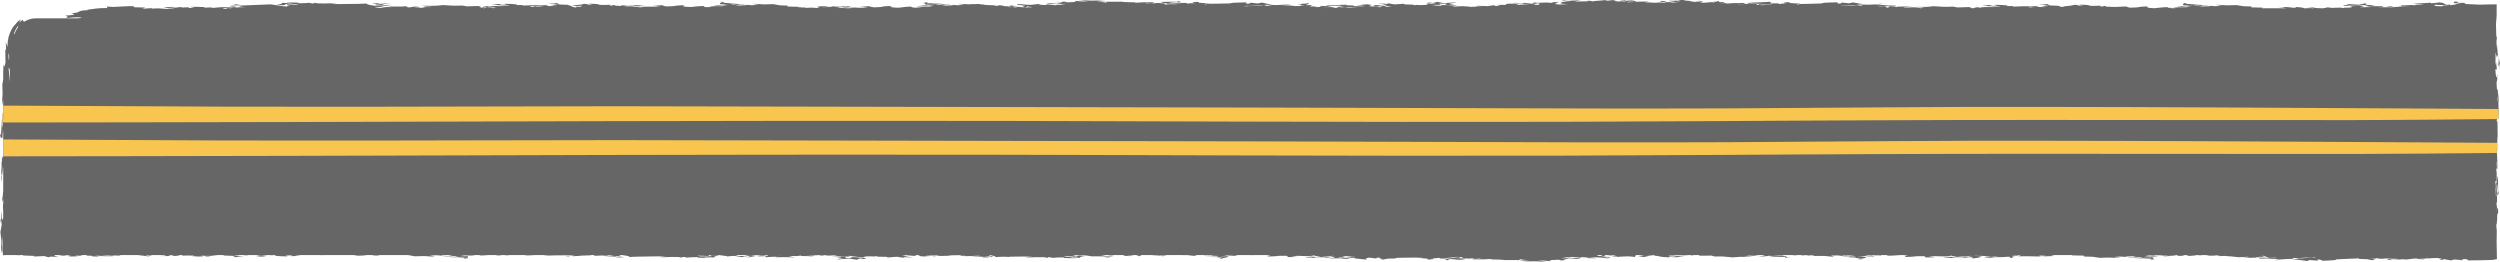 <?xml version="1.0" encoding="UTF-8"?><svg xmlns="http://www.w3.org/2000/svg" xmlns:xlink="http://www.w3.org/1999/xlink" height="50.6" preserveAspectRatio="xMidYMid meet" version="1.0" viewBox="0.0 -0.0 483.3 50.6" width="483.3" zoomAndPan="magnify"><g id="change1_1"><path d="M72.04,0.61c0.05,0.06,0.36,0.12,0.82,0.15c0.2-0.05,0.43-0.1,0.66-0.15H72.04z M119.71,49.6 c-0.19,0.05-0.41,0.1-0.63,0.16l1.48-0.01C120.5,49.69,120.18,49.63,119.71,49.6z M483.27,12.27c-0.03-0.29-0.06-0.6-0.09-0.9 c-0.03,0.51-0.07,1.03-0.13,1.25c-0.06-0.98-0.11-2.09-0.23-2.49c0-0.52,0.01-1.05,0.01-1.58c-0.02,0.4-0.05,0.79-0.07,1.18 c-0.05-0.51-0.1-1.03-0.15-1.54c0.03-0.32,0.06-0.64,0.09-0.97c-0.04-0.08-0.08-0.1-0.11-0.24c-0.02-0.78-0.05-1.53-0.07-2.27 c0.05-0.55,0.09-1.09,0.13-1.63c0-0.74,0-1.5,0.01-2.24c-1.11,0.01-2.19,0.02-3.18,0.06c-0.93-0.04-1.87-0.08-2.94-0.13 c-0.19-0.06-0.13-0.13,0.31-0.2c-0.55-0.01-1.1-0.02-1.64-0.03c-0.04-0.06-0.13-0.11-0.33-0.17c0.15-0.01,0.44-0.03,0.59-0.04 c-0.32-0.01-0.63-0.02-0.95-0.03c-0.17,0.1-0.01,0.2-0.2,0.3c0.51,0.02,1.03,0.04,1.54,0.06c-0.41,0.04-0.97,0.07-1,0.13 c-0.12,0.09-0.57,0.17-1.24,0.23c0.02-0.05,0.06-0.1,0.1-0.15c-0.43,0.04-0.85,0.08-1.28,0.12c0.36,0.03,0.71,0.05,1.08,0.07 c-0.38,0-0.75,0-1.12,0.01c-0.12,0.05-0.23,0.1-0.33,0.15c-0.36-0.01-0.73-0.03-1.06-0.04c-0.36-0.08-0.5-0.17-0.32-0.26 c0.55,0.02,1.09,0.05,1.65,0.07c0.23-0.03,0.46-0.06,0.7-0.1c-0.78-0.13-0.29-0.32-1.43-0.43c-0.49,0.06-0.87,0.14-1.65,0.18 c-0.02-0.04-0.01-0.08-0.01-0.12c-0.63,0.04-1.3,0.07-1.86,0.12c-0.6,0.01-1.2,0.01-1.79,0.01c0.81,0.07,1.64,0.13,2.34,0.21 l-1.55,0.05c-0.1,0.04-0.2,0.07-0.3,0.11c-0.2-0.02-0.4-0.04-0.58-0.06c-0.63,0.02-1.28,0.04-1.95,0.03l-0.1,0.12 c0.68,0.01,1.36,0.03,2.03,0.04c-0.57,0.02-1.17,0.04-1.73,0.06c-0.64,0.07-1.16,0.15-2.06,0.19c-0.89,0.04-1.72,0.11-2.74,0.1 c0.53-0.08,1.66-0.06,2.3-0.12c0.64-0.04,0.56-0.12,0.68-0.18c-0.7,0.03-1.15,0.09-1.41,0.15c-0.27,0-0.54,0.01-0.81,0.01 c0.13-0.06,0.25-0.12,0.37-0.17c-1.15,0.02-2.49-0.01-3.44,0.07c0.33,0.04,0.67,0.08,1.01,0.11c-0.71,0.01-1.43,0.02-2.13,0.03 c0.3-0.07,0.61-0.14,0.83-0.21c-0.48-0.05-0.93-0.1-1.36-0.14c0.45-0.03,0.9-0.06,1.34-0.08c0.23,0.07,0.49,0.13,0.77,0.2 c0.23,0,0.7,0.01,0.94,0.01c-0.03-0.02-0.09-0.05-0.12-0.07c0.22-0.02,0.44-0.03,0.66-0.05c-0.68-0.05-1.35-0.09-2-0.13 c0.22-0.09,0.4-0.19-0.09-0.28c-0.42,0.1-0.78,0.17-1.18,0.26c-0.81-0.04-1.59-0.09-2.38-0.14c0.16,0.07,0.31,0.15,0.44,0.23 c-0.39-0.02-0.78-0.03-1.17-0.04c0.16,0.06,0.3,0.11,0.42,0.17c0.14,0.01,0.44,0.02,0.58,0.02c0.05-0.03,0.11-0.05,0.16-0.08 c0.68,0.02,1.38,0.05,2.05,0.07c-0.57,0.03-1.18,0.06-1.82,0.07c0.25,0.07,0.52,0.14,0.3,0.21c-0.27,0.05-0.85,0.07-1.39,0.06 c-0.05,0.03-0.1,0.05-0.15,0.08c-0.21-0.03-0.41-0.06-0.61-0.09c-0.56,0.02-1.12,0.04-1.67,0.05l-0.77-0.1 c-0.28,0.06-0.56,0.11-0.82,0.17h-0.51l-0.03-0.01h-0.34c-0.35-0.02-0.7-0.04-1.08-0.06l0.39-0.06c-0.2-0.01-0.41-0.02-0.62-0.02 c-0.38,0.03-0.76,0.07-1.16,0.12c0.34,0,0.68,0,1.01,0.01l0.24-0.03c0.04,0.02,0.16,0.03,0.29,0.05h-1.99l0.08-0.01 c-0.26-0.1-0.7-0.18-1.5-0.23l-0.29,0.14c-0.58,0.01-1.16,0.02-1.74,0.03c0.32-0.06,0.83-0.1,1.36-0.13 c-0.19-0.02-0.38-0.04-0.58-0.06c-0.49,0.03-1.02,0.05-1.59,0.05c0.01,0,0.03,0,0.03-0.01c-0.4-0.02-0.57-0.01-0.52,0.03 c0.19,0.01,0.31,0.01,0.4,0.01c0.36,0.07,0.64,0.12,0.96,0.18h-3.16l0.02-0.02c-0.08,0.01-0.16,0.01-0.23,0.02h-1.37 c0.09-0.04,0.17-0.08,0.22-0.11c-0.75-0.02-1.49-0.04-2.25-0.06c0.02-0.06,0-0.12,0-0.18c-0.53-0.01-1.15-0.01-1.58-0.05 c-0.48-0.07-0.89-0.14-1.27-0.21c-0.59,0.02-1.18,0.04-1.82,0.05c-0.78-0.02-1.32-0.12-2.2-0.09c0.32,0.07,0.72,0.13,1.19,0.18 c-0.42,0.03-0.83,0.05-1.25,0.08c-0.39-0.03-0.78-0.06-1.18-0.09c0.05,0.02,0.16,0.06,0.21,0.08c-0.53,0.02-1.03,0.04-1.51,0.06 c-0.26-0.01-0.52-0.03-0.78-0.04c0.29-0.03,0.58-0.05,0.87-0.08c-0.14-0.02-0.29-0.04-0.43-0.06L427.07,1 c-0.16-0.01-0.47-0.03-0.62-0.04c-0.61,0.02-1.39,0.03-1.69,0.1c-0.27-0.03-0.53-0.06-0.8-0.09c0.56-0.06,1.11-0.11,1.71-0.17 c-0.54,0.02-1.09,0.03-1.61,0.04c-0.4-0.05-1.01-0.07-1.62-0.09c0.11-0.05,0.24-0.1,0.38-0.15c-0.34-0.01-0.68-0.03-1.03-0.04 l0.6,0.11c-0.59,0.12-0.41,0.25-0.21,0.37c0.64-0.01,1.39-0.04,1.85,0.03c-0.52,0-1.05,0-1.58,0.01c0.39,0.04,0.8,0.08,1.19,0.12 c-0.18,0-0.54,0.01-0.73,0.02c-0.19-0.02-0.39-0.03-0.59-0.05c-0.49,0.01-1,0.01-1.51,0.01c0.15,0.02,0.29,0.04,0.43,0.06 c0.02,0.01,0.11,0.02,0.25,0.03c0.1,0.01,0.2,0.03,0.3,0.04c0.23-0.02,0.45-0.03,0.67-0.05c0.26,0.02,0.52,0.05,0.78,0.08 c-0.67,0.11-1.95,0.06-2.99,0.06c-0.24,0.07,0.4,0.1,0.85,0.14c-0.35,0.02-0.71,0.03-1.08,0.05h-0.46c0.13-0.03,0.26-0.05,0.39-0.07 l-0.79-0.01c-0.1-0.04-0.13-0.08-0.1-0.13c-1.27,0.02-1.65,0.15-2.59,0.21h-0.05c-0.74-0.01-1.03-0.09-1.44-0.14 c0.71-0.06,0.15-0.14-0.12-0.21c-0.52,0.04-1.27,0.07-1.42,0.14c-0.18,0.08-1.11,0.07-1.66,0.1c-0.32-0.05-0.53-0.11-0.65-0.18 c0.06-0.01,0.04-0.02-0.07-0.03c-0.01,0-0.04-0.01-0.04-0.01h-0.2c-0.03,0-0.02,0-0.05,0c-0.01,0,0,0-0.02,0 c-0.58,0.01-1.11,0.04-1.61,0.07c0.1,0.01,0.2,0.01,0.3,0.02c-0.8,0-1.55-0.03-2.25-0.07c-0.09-0.05-0.2-0.1-0.32-0.15 c-0.15,0.04-0.28,0.08-0.41,0.12l-0.1,0.01c-0.11-0.02-0.28-0.04-0.38-0.05c0.04-0.04,0.06-0.07,0.09-0.11 c-0.78,0.03-1.61,0.06-2.39,0.02l0.43-0.1c-0.62-0.06-1.3-0.11-2.12-0.13c0,0.06,0.21,0.11,0.78,0.14 c-0.29,0.02-0.58,0.04-0.87,0.06c-0.11-0.06-0.25-0.13-0.82-0.17c-0.46,0.13-1.04,0.25-2.26,0.31c0.07,0.02,0.16,0.05,0.29,0.08 l-0.62,0.02c-0.21-0.07-0.48-0.14-0.58-0.21c-0.55-0.02-1.11-0.04-1.66-0.07c-0.19-0.09-0.32-0.18-0.46-0.26 c-0.46,0.06-0.98,0.12-1.76,0.14c0.73,0.04,1.43,0.08,2.1,0.11c-0.45,0.06-0.92,0.12-1.35,0.17l1.14-0.01 c-0.48,0.03-0.96,0.07-1.45,0.11c0.26,0.01,0.52,0.02,0.78,0.04l0.11,0.02l-2.09-0.02c-0.25,0.03-0.49,0.06-0.74,0.08 c-0.16-0.03-0.32-0.05-0.48-0.08c0.58,0,1.17,0,1.64-0.04c0.32-0.06,0.84-0.13-0.03-0.17c-0.35,0.04-0.7,0.07-1.05,0.1 c-1.1-0.06-2.28-0.02-3.32,0.04l-0.24-0.11l-1.06,0.01l0.07-0.13c-0.68-0.06-1.48-0.11-2.44-0.12c0.15,0.05,0.31,0.09,0.46,0.14 c-0.45,0.04-0.89,0.08-1.36,0.12c0-0.07,0.24-0.13,0.53-0.19c-0.26-0.01-0.52-0.01-0.79-0.02c-0.31,0.06-0.73,0.11-1.3,0.14 c0.83,0.05,1.5,0.09,2.29,0.14c0.42,0,0.83,0,1.24-0.01l-0.26,0.09c-0.71,0.02-1.46,0.06-2.22,0.03c-0.82-0.03-1.09,0.07-1.51,0.12 c-0.12-0.03-0.25-0.07-0.38-0.1c-0.33,0.06-0.76,0.13-0.83,0.2h-0.32c-0.04-0.08-0.25-0.15-0.53-0.22 c-0.73,0.03-1.49,0.05-2.21,0.07c-0.29-0.05-0.6-0.11-0.89-0.16c-0.52,0.02-1.06,0.05-1.62,0.04c-0.75-0.04-1.47-0.08-2.16-0.12 c-0.41,0.05-0.79,0.1-1.31,0.13c-0.79,0.03-1.75-0.03-2.35,0.04c0.6,0.04,1.25,0.07,1.94,0.1c-0.24,0.04-0.45,0.08-0.67,0.12h-0.08 c-0.46-0.06-0.89-0.11-1.22-0.18c-0.59,0.02-1.19,0.03-1.79,0.05c-0.07-0.02-0.23-0.05-0.3-0.06c0.57-0.05,1.15-0.11,1.72-0.16 c-0.93,0.01-1.84,0.02-2.76,0.04c-0.09,0.02-0.17,0.04-0.27,0.06c-0.15,0-0.4-0.01-0.59-0.02c-0.27-0.02-0.54-0.04-0.81-0.06 l-0.11,0.12c0.03,0,0.09,0,0.13,0.01c-0.11,0.01-0.29,0.05-0.38,0.06c0.09,0.01,0.08,0.03,0.13,0.04h-0.23 c-0.07-0.04-0.16-0.09-0.21-0.14h-0.01c-0.05-0.05-0.1-0.1-0.18-0.15l-1.05,0.02c-0.13-0.02-0.27-0.05-0.41-0.08 c0.95,0.02,1.91,0.05,2.65,0.11l0.86-0.03c-0.13-0.05-0.12-0.1,0.15-0.15h-0.77c-0.26,0-0.52,0-0.79,0.01 c-0.63-0.1-1.62-0.14-2.68-0.16c0.65-0.05,1.25-0.11,1.72-0.18c-0.16,0-0.48-0.01-0.64-0.01c-0.61,0.1-1.61,0.21-2.9,0.18 c-0.4,0.06-0.77,0.12-0.74,0.19c-0.26-0.04-0.54-0.07-0.84-0.11c-0.61,0.13-2.08,0.13-3.19,0.19l0.15-0.04 c0.54-0.02,1.01-0.05,1.39-0.09c0.52-0.06,1.32-0.07,2-0.09c-0.09-0.05-0.19-0.1-0.28-0.14c0.1,0.01,0.29,0.05,0.38,0.07 c0.43-0.01,0.85-0.03,1.27-0.04c-1.17-0.11-1.74-0.26-2.54-0.39c-0.17,0.06-0.36,0.12-0.68,0.18c-0.5-0.05-0.97-0.1-1.52-0.15 c0.01,0.08,0.29,0.17-0.49,0.22c-0.3-0.08-0.27-0.17-0.23-0.26c-0.83,0.03-1.75,0.03-2.49,0.08c-0.36,0.04-0.44,0.09-0.58,0.14 c-1.36,0.06-2.87,0.07-4.29,0.11l-0.18,0.11c-0.1-0.01-0.31-0.03-0.41-0.04c0.28-0.05,0.56-0.09,0.83-0.14 c-0.7-0.04-1.38-0.08-2.07-0.12c0.09-0.07-0.08-0.13-0.5-0.18l-0.78,0.13c0.12,0.04,0.19,0.08,0.24,0.13 c0.16,0.01,0.49,0.04,0.65,0.05l-1.16-0.03c-0.14,0.03-0.28,0.06-0.42,0.09c-0.13-0.04-0.27-0.08-0.42-0.13h-1.12l0.09,0.09 c-0.15-0.03-0.4-0.05-0.61-0.07c0.41,0,0.68-0.07,0.29-0.09c-0.09,0-0.17,0-0.24,0.01c0.16-0.04,0.33-0.07,0.49-0.1 c-0.18-0.05-0.35-0.1-0.49-0.15c-0.24,0.04-0.58,0.06-0.95,0.08l-0.04-0.01c-0.24,0.01-0.46,0.02-0.69,0.04 c-0.64,0.01-1.31,0.03-1.89,0.05c0.08,0.01,0.19,0.01,0.31,0.02c-0.35,0.02-0.7,0.03-1.08,0.05c0.17,0.03,0.33,0.06,0.49,0.09 c0.18-0.01,0.37-0.01,0.55-0.01l-0.12,0.02c1.21,0.09,2.79,0.1,4.03,0.19l-0.69,0.03c-0.35-0.02-0.71-0.04-1.11-0.03 c-0.26-0.03-0.5-0.06-0.79-0.09c-0.07,0.03-0.07,0.05-0.04,0.07h-0.06c-0.44,0.03-0.1,0.09,0.3,0.11c0.08,0,0.1-0.01,0.16-0.01 c0.18,0.02,0.42,0.04,0.68,0.06c-0.02,0.01-0.02,0.01-0.03,0.01c-0.49-0.02-0.98-0.04-1.49-0.06l0.06-0.16 c-0.48-0.03-0.96-0.06-1.43-0.09c-0.64,0.04-1.08,0.11-1.78,0.14h-0.18c-0.16-0.03-0.33-0.06-0.5-0.09l0.34,0.02 c0,0.02,0.08,0.04,0.32,0.04c0.08,0,0.14,0,0.2-0.01h0.02c0.02,0,0.02,0,0.04,0c0.04,0,0.07,0,0.1-0.01 c0.7-0.04,0.44-0.15,0.52-0.22c-0.54,0.01-1.09,0.02-1.66,0.03c-0.92-0.02-1.26,0.09-2.07,0.11c0.11-0.03,0.21-0.07,0.32-0.1 c-0.49-0.01-1-0.01-1.47-0.01c0.4-0.03,0.76-0.06,0.94-0.1c0-0.04-0.02-0.08-0.06-0.12c-0.31,0.01-0.6,0.02-0.9,0.03 c-0.07-0.07-0.1-0.13-0.15-0.2c-0.22,0.04-0.44,0.09-0.65,0.13l-0.09-0.01c-0.41,0.08-1.27,0.08-2.02,0.09 c0.48,0.07,1.17,0.09,1.94,0.06c-0.02,0.02-0.02,0.05-0.03,0.07c-0.15-0.01-0.31-0.02-0.44-0.03c-0.8,0-1.61,0.01-2.42,0.02 c0.04-0.02,0.12-0.04,0.26-0.06c0.51-0.07,0.26-0.15,0.3-0.23c-0.46,0.05-0.9,0.1-1.32,0.15c-0.55-0.03-0.99-0.08-1.27-0.14 c0.79-0.01,1.58-0.02,2.38-0.03c-0.08-0.01-0.26-0.04-0.34-0.06c-0.4,0.02-0.79,0.04-1.2,0.05c-0.93-0.04-1.85-0.11-1.87-0.22 c-1.11,0-1.77,0.12-2.92,0.1c0.05,0.01,0.15,0.04,0.2,0.05c0.59-0.01,1.19-0.03,1.8-0.05l0.16,0.05c-0.03,0.04-0.06,0.08-0.11,0.11 c-0.23-0.03-0.45-0.06-0.67-0.08c-0.4,0.01-0.79,0.03-1.19,0.05c0.61,0.01,1.03,0.06,1.39,0.11c-0.19-0.01-0.38-0.02-0.55-0.03 c-0.37,0.02-0.74,0.05-1.11,0.08c0.68,0.01,1.42,0.03,1.93,0.08l-0.06,0.01c-0.3,0.02-0.6,0.03-0.9,0.04 c-0.16-0.01-0.33-0.02-0.49-0.03c0.05-0.02,0.07-0.04,0.13-0.06l-1.15-0.03c-0.05-0.02-0.09-0.05-0.09-0.07 c0.09-0.01,0.18-0.01,0.24-0.01c0.06-0.03-0.01-0.04-0.12-0.05c0.04-0.01,0.03-0.02,0.08-0.04l-1.28-0.06 c0.16,0.09,0.36,0.17,0.58,0.25h0.44c0.04,0.01,0.09,0.03,0.18,0.05c-0.04,0.03,0,0.06,0.14,0.09h-0.59 c-0.16-0.03-0.32-0.06-0.47-0.09c-0.4,0.02-0.8,0.05-1.2,0.07c-0.51-0.05-1.2-0.08-1.93-0.09c0.29-0.05,0.59-0.1,0.9-0.15 c-0.48,0-0.99,0.01-1.48,0.01c-0.01,0-0.03-0.01-0.04-0.01c-0.11,0.01-0.23,0.01-0.34,0.02c-0.34,0.01-0.67,0.02-0.97,0.03 c-0.16,0.01-0.31,0.02-0.45,0.03l0.27,0.01c-0.08,0.01-0.14,0.02-0.21,0.02h-0.39l-0.69,0.07c0.13-0.05,0.26-0.1,0.37-0.15 c0.36,0,0.73,0.01,1.1,0.02c0.59-0.1-0.12-0.19-0.55-0.27c-0.37,0.02-0.73,0.04-1.1,0.07c-0.1-0.03-0.2-0.06-0.3-0.09 c-0.33,0.04-0.66,0.08-1,0.13c0.85-0.01,1.24,0.06,1.5,0.13c-0.58,0.02-0.8-0.03-1.03-0.08c-0.49,0.04-0.99,0.07-1.5,0.1 c0.22-0.03,0.46-0.07,0.7-0.11c-0.43-0.06-0.7-0.14-0.87-0.22c-0.34,0.05-0.69,0.09-1.05,0.13c-0.2-0.04-0.39-0.08-0.58-0.12 c-0.35,0.04-0.58,0.11-1.17,0.12c-0.66,0.01-0.82,0.08-1.13,0.13c-0.19-0.04-0.36-0.07-0.54-0.11h-0.68 c0.11,0.03,0.33,0.07,0.44,0.09c-0.91,0.05-1.98,0-2.84,0.07c0.33-0.1,0.91-0.18,1.33-0.27c-0.86,0.07-1.92,0.06-2.94,0.07 c-0.25-0.03-0.5-0.06-0.79-0.1c0.13,0.04,0.27,0.09,0.43,0.13c-0.39,0.03-0.77,0.06-1.14,0.08c0.75-0.01,1.39-0.05,2-0.09 c0.26,0.01,0.53,0.02,0.8,0.03c-1.87,0.09-2.43,0.32-2.26,0.51c0.36,0.06,0.94,0.1,1.41,0.15c-0.55-0.01-1.11-0.01-1.66,0 c0.37,0.08,0.96,0.13,1.62,0.18c-1.06-0.05-1.79-0.14-2.52-0.23c0.2-0.11,0.39-0.23,0.76-0.34c-0.48-0.01-0.96-0.03-1.43-0.04 c0.16,0.03,0.32,0.06,0.48,0.09c-0.18,0.03-0.36,0.05-0.54,0.07c-0.26-0.02-0.53-0.05-0.8-0.07c-0.6,0.03-1.28,0.05-1.94,0.06 c-0.15-0.03-0.3-0.06-0.45-0.09c-0.11,0.07-0.27,0.14-0.51,0.21c0.09,0.02,0.28,0.06,0.38,0.07c0.36-0.04,0.72-0.08,1.11-0.12 c0.05,0.1-0.51,0.2,0.07,0.3c-0.15,0.01-0.46,0.03-0.61,0.03c-0.27-0.03-0.53-0.06-0.8-0.09c0.14-0.01,0.41-0.04,0.55-0.05 c-0.72-0.1-1.5-0.19-2.35-0.27c-0.02,0.04-0.06,0.08-0.09,0.11c-0.13,0-0.26-0.01-0.38,0c-0.34-0.05-0.78-0.09-1.32-0.11l0.61,0.16 c0.12-0.01,0.29-0.02,0.46-0.03c0.01,0.03,0.28,0.05,0.57,0.05l-0.01,0.01c0.43,0.03,0.85,0.05,1.26,0.07 c-0.63,0.06-1.35,0.1-2.08,0.14l-0.27-0.11h0.06c-0.04,0-0.09-0.01-0.13-0.02c-0.11-0.04-0.21-0.08-0.32-0.12L292.6,0.7 c-0.03-0.01-0.05-0.01-0.08-0.02c-0.03,0.01-0.04,0.01-0.08,0.02c-0.39,0.01-0.78,0.02-1.15,0.03c-0.07,0.07-0.15,0.14-0.23,0.21 h-1.27l0.1,0.02c-0.21-0.01-0.41-0.03-0.63-0.04c0.24,0.07,0.47,0.14,0.67,0.21c-0.06,0.01-0.13,0.03-0.19,0.04L289,1.15l-0.05-0.14 c-0.38,0.04-0.74,0.08-1.08,0.11l0.36,0.02c-0.23,0.01-0.4,0.03-0.6,0.04h-0.01c-0.66-0.01-1.31-0.03-1.84-0.07l-0.66,0.09 c0.32,0.03,0.62,0.06,0.93,0.09c0,0,0,0,0.01,0s0.01,0,0.01,0c0.13,0.01,0.27,0.03,0.4,0.04c-0.01,0-0.04,0.01-0.05,0.01 c-0.52-0.01-1.03-0.03-1.56-0.04l-1.16,0.04c-0.08-0.01-0.17-0.02-0.25-0.03c0.16,0.01,0.36,0.02,0.53,0.01 c0.49-0.04-0.43-0.14-0.75-0.07c-0.04,0-0.02,0.01-0.02,0.01c-0.05-0.01-0.11-0.02-0.15-0.02c0.08-0.02,0.17-0.03,0.26-0.04 c-0.73-0.01-1.41,0.01-1.98,0.06l-0.36-0.02c-0.1-0.01-0.19-0.02-0.3-0.03c0.38-0.04,0.76-0.08,1.14-0.12 c-1.1-0.04-2.1-0.13-3.34-0.11c0.1,0.05,0.2,0.1,0.3,0.15c-0.65-0.03-1.31-0.06-1.96-0.09c0.62-0.05,1.24-0.1,1.81-0.14 c-0.19-0.07-0.33-0.13-0.44-0.2c0.51,0.01,1.02,0.01,1.53,0.01c-0.14,0.07-0.25,0.14-0.35,0.21c0.19,0.01,0.56,0.04,0.74,0.06 c0.07-0.02,0.19-0.05,0.26-0.07c0.27,0,0.54,0,0.82-0.01c-0.37-0.07-0.72-0.15-1.04-0.21c0.65-0.07,1.3-0.14,1.32-0.24 c-0.8,0.05-1.55,0.1-2.34,0.16c-0.46-0.09-0.88-0.17-1.3-0.25c-0.25,0.07-0.5,0.14-0.78,0.22c-0.27-0.04-0.53-0.07-0.8-0.1 c-0.16,0.06-0.34,0.12-0.55,0.18c0.1,0.01,0.31,0.03,0.42,0.04c0.18-0.02,0.37-0.04,0.55-0.06c0.45,0.05,0.96,0.11,1.39,0.17 c-0.65-0.01-1.3-0.03-1.92-0.04c-0.13,0.07-0.26,0.15-0.81,0.2c-0.51,0.03-1.07,0.01-1.51-0.02c-0.17,0.02-0.35,0.04-0.51,0.06 c-0.04-0.04-0.07-0.07-0.1-0.11c-0.55-0.01-1.11-0.03-1.67-0.05l-0.13-0.12c-0.63,0.04-1.25,0.08-1.87,0.12 c-0.32-0.07-0.68-0.14-1.14-0.21c-0.35,0.05-0.2,0.1-0.02,0.14c-0.44-0.07-1.17-0.09-1.95-0.08c0.33,0.08,1.24,0.09,1.92,0.13 c-0.44,0-0.87,0.01-1.31,0.02c0.3,0.04,0.72,0.08,0.72,0.14c0.04,0.11,0.54,0.2,1.26,0.28c-0.44,0.02-0.88,0.04-1.32,0.06 c0.1-0.05,0.22-0.1,0.34-0.15c-0.65-0.07-1.26-0.13-1.91-0.2c-1.09,0.03-0.35,0.18-0.21,0.26c0.39-0.01,0.78-0.03,1.17-0.04 c0.24,0.1-0.32,0.2-0.91,0.28c0.15-0.05,0.36-0.1,0.59-0.15c-0.44-0.03-0.87-0.07-1.28-0.1c-0.32,0.01-0.63,0.03-0.95,0.05 c0.12-0.02,0.35-0.05,0.47-0.07c-0.11-0.04-0.2-0.07-0.3-0.11c0.18-0.03,0.42-0.06,0.51-0.1c-0.06-0.07-0.54-0.11-0.88-0.16 c-0.45,0.03-0.88,0.05-1.31,0.08c0.26,0.04,0.54,0.08,0.85,0.12c-0.47-0.01-0.97-0.03-1.48-0.05c0,0.11,1,0.16,1.63,0.23l-2.15-0.02 l-0.36-0.15c-0.33,0-0.73,0.02-0.99-0.01c-0.4-0.02-0.11-0.08-0.17-0.12c-0.45,0-0.89,0.01-1.33,0.01c0.08,0.03,0.18,0.05,0.27,0.08 c-0.95-0.01-1.9,0-2.83,0.02c-0.01,0.03-0.03,0.08-0.04,0.1c1.29,0.04,2.64,0.03,3.95,0.02c-0.66,0.03-1.28,0.07-1.79,0.12 c0.75,0.03,1.09,0.1,1.23,0.18c0.87-0.05,1.86-0.04,2.63,0.02c-0.6,0.02-1.21,0.04-1.81,0.06c-0.28-0.02-0.55-0.05-0.82-0.08 c-0.3-0.02-0.6-0.05-0.89-0.08c-0.56,0.05-0.6,0.13-0.53,0.2c-0.25-0.06-0.55-0.12-0.89-0.17c-0.53,0.05-1.05,0.1-1.54,0.15 c0.14,0.02,0.27,0.03,0.4,0.04h-0.19c-0.07-0.01-0.15-0.03-0.21-0.04c-0.04,0-0.07-0.01-0.1-0.01c0.56-0.06,1.17-0.13,1.89-0.18 l-1.21-0.03c0.31-0.04,0.61-0.09,0.9-0.12c-0.66-0.04-1.41-0.04-2.13-0.04c-0.03,0.05-0.01,0.1-0.11,0.15 c-0.12,0.02-0.32,0.03-0.48,0.05h-0.39c0.05-0.02,0.1-0.03,0.14-0.04c-0.35-0.01-0.7-0.02-1.04-0.03c-0.11-0.04-0.22-0.08-0.32-0.11 c0.52,0.02,1.03,0.05,1.55,0.08c-0.35-0.07-1.01-0.13-1.56-0.19l0.28,0.01c0.03-0.04,0.46-0.09-0.02-0.12 c-0.32,0.02-0.62,0.04-0.93,0.05c0.03-0.04,0.12-0.09,0.2-0.13c0.34-0.08,0.53-0.16,0.39-0.24c-0.47,0-0.93-0.01-1.39-0.01 c0.39,0.04,0.78,0.07,1.15,0.1c-0.08,0.01-0.16,0.01-0.24,0.01c-0.03,0-0.05,0-0.07-0.01l-0.12,0.02c-0.23-0.01-0.48-0.01-0.72-0.01 c-0.07,0.03-0.14,0.06-0.2,0.09c-0.2,0.02-0.4,0.04-0.6,0.06l0.58,0.04c0.05,0.03,0.14,0.06,0.37,0.08c0.1-0.01,0.18-0.02,0.27-0.04 L252.2,1c-0.39,0.05-0.79,0.11-1.09,0.17h-0.8c-0.55-0.1-1.5-0.15-2.55-0.18c0.69-0.04,1.34-0.1,1.86-0.16 c-0.15-0.01-0.47-0.02-0.62-0.02c-0.7,0.09-1.78,0.2-3.04,0.16c-0.44,0.05-0.86,0.11-0.89,0.18c-0.23-0.04-0.47-0.07-0.75-0.12 c-0.15,0.03-0.36,0.04-0.57,0.06h-0.03l-0.03,0.01c-0.97,0.06-2.38,0.05-3.33,0.13c0.42-0.06,0.75-0.12,1.08-0.18 c-0.1,0.03-0.29,0.09-0.38,0.11c0.61-0.01,1.12-0.04,1.57-0.08c0.56-0.05,1.36-0.06,2.06-0.07l-0.09-0.09l0.14-0.01 c0.04,0.01,0.08,0.02,0.11,0.03l1.29-0.03c-1.08-0.12-1.52-0.27-2.21-0.42c-0.22,0.07-0.47,0.13-0.83,0.18 c-0.46-0.05-0.88-0.1-1.39-0.16c-0.06,0.08,0.15,0.17-0.66,0.22c-0.25-0.09-0.15-0.17-0.04-0.26c-0.84,0.02-1.76,0.01-2.55,0.06 c-0.38,0.03-0.5,0.09-0.68,0.13c-1.4,0.05-2.91,0.04-4.36,0.07c-0.09,0.04-0.18,0.08-0.26,0.11c-0.1-0.01-0.29-0.03-0.38-0.04 c0.31-0.05,0.63-0.09,0.94-0.13c-0.67-0.05-1.31-0.1-1.97-0.14c0.14-0.07,0.02-0.13-0.36-0.18l-0.88,0.12 c0.09,0.04,0.13,0.08,0.14,0.13c0.15,0.01,0.45,0.04,0.61,0.06l-1.13-0.04c-0.17,0.03-0.33,0.05-0.5,0.08 c-0.1-0.04-0.2-0.08-0.31-0.13c-0.37,0-0.75,0-1.12-0.01c0.01,0.03,0.02,0.06,0.02,0.09c-0.43-0.1-1.26-0.17-2.29-0.19 c0.48-0.05,0.86-0.12,1.59-0.14c0.1,0.06,0.18,0.12,0.25,0.17c0.2-0.03,0.39-0.05,0.57-0.08c-0.14-0.05-0.27-0.11-0.36-0.16 c-0.88,0.11-2.47,0.09-3.69,0.13c0.18,0.01,0.54,0.04,0.72,0.06l-0.7,0.11c1.13,0.1,2.7,0.12,3.86,0.22l-1.33,0.05 c-0.35-0.06-0.73-0.11-1.18-0.16c-0.41,0.12,0.33,0.2,1.16,0.27c-0.59-0.03-1.17-0.06-1.77-0.1l0.18-0.15 c-0.46-0.04-0.91-0.07-1.35-0.11c-0.72,0.04-1.21,0.12-2.03,0.14c-0.15-0.03-0.31-0.07-0.47-0.11c0.28,0.02,0.56,0.05,0.84,0.07 c0.94-0.03,0.7-0.16,0.85-0.23c-0.56,0-1.12,0.01-1.69,0.01c-0.9-0.02-1.32,0.09-2.15,0.1c0.14-0.03,0.27-0.07,0.4-0.1 c-1.04-0.01-2.18-0.02-2.84-0.12H214l-0.17,0.17c-0.49-0.07-0.95-0.15-1.86-0.16c0.67-0.04,1.33-0.08,1.95-0.12 c-0.52-0.04-1.05-0.08-1.59-0.12c-0.95,0.03-1.95,0.04-2.73-0.03c-0.39,0.02-0.78,0.04-1.17,0.07c0.71,0.02,1.53,0.04,1.97,0.1 c-0.36,0.01-0.73,0.02-1.11,0.04c-0.43-0.04-0.89-0.07-1.39-0.1c-0.3,0.06-0.06,0.12,0.2,0.18c-0.56,0.03-1.11,0.08-1.75,0.1 c-0.19-0.05-0.38-0.1-0.58-0.15c-0.11,0.01-0.34,0.03-0.46,0.04c0.03,0.04-0.07,0.08-0.13,0.12c-0.29-0.03-0.54-0.06-0.64-0.09 c-0.06,0.01-0.2,0.03-0.28,0.04c0.29,0.03,0.59,0.05,0.89,0.07c-0.17,0.08-0.41,0.16-0.73,0.24c-0.43-0.03-0.85-0.06-1.26-0.09 c-0.34,0.01-0.69,0.02-1.04,0.04c0.21,0.01,0.42,0.03,0.62,0.04l-0.5,0.1c0.99-0.02,1.94-0.05,2.92-0.07c0,0.02,0.68,0.04,0.37-0.01 c0.17-0.01,0.34-0.01,0.51-0.01c-0.04,0.06-0.6,0.1-1.01,0.14c0.2,0.02,0.4,0.05,0.59,0.07c-0.44-0.01-0.89-0.02-1.35-0.03 c-0.02,0.03-0.04,0.07-0.06,0.1c-0.67-0.04-1.35-0.09-2.04-0.14c0.04,0.04,0.08,0.08,0.11,0.12l-0.43-0.03 c-0.24-0.02-0.5-0.04-0.81-0.05c-0.08-0.05-0.17-0.09-0.26-0.14h-1.54c0.31,0.06,0.79,0.12,1.26,0.17l0.1,0.04l0.27,0.01 c0.07,0.01,0.14,0.01,0.2,0.02c-0.15-0.01-0.31-0.02-0.47-0.03c-0.37-0.02-0.75-0.04-1.2-0.04c-1.03,0-1.77-0.09-2.24-0.17 c-0.61,0.05-0.62,0.13-0.43,0.2c0.15-0.02,0.44-0.05,0.59-0.06c0,0.06,0.44,0.11,0.91,0.16c-0.53,0.03-1.06,0.06-1.58,0.09 c0.49,0.01,0.97,0,1.44-0.01c0.04,0.01,0.08,0.01,0.12,0.02c-0.18,0.01-0.36,0.03-0.54,0.05c0.12,0.06,0.24,0.11,0.37,0.18 c0.61-0.04,0.42-0.12,0.51-0.18c0.27,0.04,0.52,0.09,0.83,0.14h0.04c0.04,0.01,0.08,0.03,0.13,0.05c-0.29,0-0.59-0.01-0.89-0.01 c0,0.01,0,0.03-0.01,0.05c-0.31-0.01-0.62-0.03-0.87-0.05c-0.15-0.02-0.31-0.03-0.47-0.03c-0.24-0.02-0.55-0.05-0.83-0.07 c-0.08,0.04,0.02,0.07,0.21,0.09c-0.26,0.02-0.52,0.03-0.76,0.05c0.03-0.04,0.07-0.08,0.09-0.11c-0.27,0.02-0.55,0.04-0.83,0.06 c-0.12-0.03-0.27-0.06-0.39-0.08c0.17,0,0.49,0.02,0.66,0.03c0.16-0.03,0.35-0.05,0.53-0.08c0.19,0.01,0.39,0.02,0.64,0.02 c-0.11-0.02-0.23-0.04-0.34-0.06c0.05,0,0.08-0.01,0.13-0.02c-0.06-0.01-0.18-0.03-0.23-0.05l-0.24,0.02l-0.25-0.04 c0.21-0.01,0.38-0.02,0.38-0.05c-0.15-0.04-1.07-0.04-0.98,0.02c0.06,0.02,0.24,0.03,0.43,0.03l-0.31,0.06l0.13,0.02l-0.33,0.02 c-0.3-0.01-0.63-0.02-0.96-0.04c0.14-0.07-0.37-0.12-0.79-0.17c-0.68,0.04-0.47,0.11-0.01,0.15c-0.39-0.02-0.73-0.04-1.02-0.08 l-0.05-0.07c-0.44-0.01-0.91-0.02-1.32-0.03c-0.04-0.01-0.07-0.02-0.17-0.03c-0.11-0.01-0.15,0-0.21,0.01 c-0.12-0.02-0.22-0.04-0.33-0.05l0.3-0.02c-0.22-0.01-0.45-0.02-0.67-0.04c-0.2-0.02-0.43-0.06-0.62-0.09 c-0.28,0.02-0.55,0.03-0.83,0.04c-0.25,0-0.47-0.01-0.73-0.02c0.02,0.02,0.03,0.03,0.05,0.04c-0.09,0-0.17,0.01-0.27,0.01 c-0.8-0.02-1.4-0.11-2.26-0.07c0.37,0.06,0.8,0.12,1.32,0.17c-0.41,0.03-0.81,0.06-1.2,0.08c-0.41-0.02-0.82-0.05-1.24-0.08 c0.06,0.02,0.19,0.06,0.26,0.08c-0.52,0.02-1.01,0.04-1.47,0.07c-0.26-0.01-0.53-0.02-0.8-0.04c0.27-0.02,0.54-0.05,0.82-0.07 l-0.48-0.07l1.55-0.07c-0.17-0.01-0.49-0.03-0.65-0.04c-0.59,0.03-1.37,0.04-1.62,0.11c-0.28-0.03-0.57-0.06-0.86-0.09 c0.53-0.06,1.04-0.11,1.61-0.18c-0.54,0.02-1.09,0.04-1.58,0.06c-0.44-0.05-1.07-0.07-1.68-0.08c0.07-0.06,0.17-0.11,0.27-0.16 c-0.34-0.01-0.69-0.02-1.04-0.03L179,0.54c-0.51,0.12-0.25,0.24,0.03,0.36c0.63-0.01,1.37-0.04,1.87,0.02 c-0.52,0.01-1.04,0.01-1.57,0.02c0.42,0.04,0.85,0.08,1.26,0.11c-0.18,0.01-0.53,0.02-0.71,0.03c-0.2-0.02-0.41-0.03-0.62-0.04 c-0.48,0.01-0.99,0.02-1.5,0.01c0.37,0.05,0.72,0.09,1.06,0.13c0.21-0.02,0.43-0.04,0.64-0.06c0.27,0.03,0.55,0.05,0.83,0.07 c-0.61,0.12-1.91,0.09-2.95,0.09c-0.19,0.07,0.47,0.1,0.94,0.13c-0.46,0.03-0.94,0.05-1.43,0.08c-0.55-0.06-0.71-0.14-0.71-0.22 c-1.26,0.02-1.55,0.16-2.47,0.22c-0.76,0-1.1-0.08-1.56-0.13c0.68-0.06,0.07-0.14-0.25-0.2c-0.49,0.04-1.22,0.07-1.32,0.15 c-0.13,0.07-1.07,0.07-1.6,0.11c-0.44-0.07-0.78-0.14-0.9-0.22c-0.7,0-1.28,0.04-1.83,0.08c0.52,0.03,1.05,0.05,1.6,0.07 c-0.36,0.04-0.67,0.09-0.92,0.14h-1.26l-0.05-0.03c-0.41,0-0.83,0-1.24,0.01l0.22,0.08c-0.05,0.01-0.08,0.03-0.11,0.04h-0.91 c-0.32-0.04-0.65-0.07-1.07-0.1c-0.14,0.03-0.33,0.05-0.55,0.07l-0.25-0.01l0.73-0.1c-0.1-0.04-0.25-0.08-0.42-0.11l0.58-0.02 c0.18,0.03,0.34,0.05,0.51,0.08c-0.1,0.01-0.19,0.02-0.29,0.03l0.55,0.01l0.14,0.02l0.26-0.02l0.05,0.01l0.05-0.01l0.59-0.03 l-0.21-0.02l0.38-0.05c-0.2-0.01-0.4-0.02-0.61-0.03l-0.37,0.04c-0.14-0.01-0.29-0.02-0.43-0.03l1.48-0.03 c-0.27-0.03-0.53-0.06-0.8-0.08c-0.7,0.03-1.45,0.06-2.21,0.08c-0.2-0.03-0.39-0.06-0.68-0.08l-0.22,0.1c-0.14,0-0.27,0-0.4,0.01 c-0.02,0.01-0.04,0.03-0.06,0.04c-0.44,0-0.88,0.01-1.32,0.02l-0.02-0.01c0.34-0.05,0.83-0.09,1.34-0.12 c-0.18-0.02-0.37-0.04-0.55-0.06c-0.57,0.03-1.19,0.05-1.84,0.05c0.22,0.03,0.39,0.07,0.55,0.11c-0.19,0.06-0.33,0.13-0.49,0.19 c-0.17-0.01-0.36-0.01-0.5-0.03c-0.49-0.07-1.26,0-1.87,0.02c0.07-0.04,0.14-0.08,0.2-0.11c-0.21,0.01-0.43,0.03-0.65,0.04 c-0.04-0.01-0.1-0.02-0.14-0.03c-0.25-0.01-0.47-0.02-0.71-0.04c0.06-0.02,0.11-0.05,0.15-0.07c-0.74-0.02-1.47-0.04-2.22-0.06 c0.04-0.06,0.04-0.12,0.06-0.18c-0.53-0.02-1.15-0.02-1.56-0.06c-0.46-0.07-0.85-0.14-1.2-0.22c-0.6,0.02-1.2,0.05-1.83,0.05 c-0.78-0.02-1.29-0.13-2.18-0.1c0.3,0.07,0.68,0.13,1.14,0.19c-0.44,0.02-0.86,0.05-1.28,0.07c-0.38-0.03-0.76-0.06-1.15-0.09 c0.04,0.02,0.13,0.06,0.18,0.07c-0.53,0.03-1.04,0.05-1.53,0.07c-0.25-0.02-0.51-0.04-0.76-0.05c0.29-0.03,0.59-0.05,0.89-0.07 l-0.41-0.07l1.61-0.06c-0.15-0.01-0.45-0.04-0.61-0.05c-0.61,0.03-1.4,0.03-1.72,0.1c-0.25-0.03-0.51-0.06-0.77-0.1 c0.59-0.05,1.16-0.1,1.78-0.16c-0.55,0.02-1.11,0.03-1.63,0.04c-0.39-0.05-0.99-0.08-1.59-0.1c0.13-0.05,0.28-0.1,0.43-0.15 c-0.33-0.01-0.67-0.03-1.01-0.04l0.56,0.11c-0.63,0.12-0.49,0.25-0.34,0.37c0.64-0.01,1.4-0.03,1.85,0.03 c-0.53,0-1.05,0.01-1.58,0.01c0.37,0.04,0.76,0.08,1.14,0.12c-0.19,0.01-0.55,0.02-0.73,0.02c-0.19-0.02-0.38-0.03-0.58-0.05 c-0.49,0.01-1,0.01-1.51,0c0.33,0.05,0.64,0.1,0.93,0.14c0.23-0.02,0.46-0.03,0.69-0.05c0.25,0.03,0.51,0.05,0.75,0.08 c-0.71,0.11-1.97,0.06-3.01,0.05c-0.26,0.07,0.37,0.11,0.81,0.15c-0.48,0.02-0.97,0.04-1.47,0.06c-0.02-0.01,0-0.01-0.03-0.01h-0.03 c-0.46-0.06-0.54-0.14-0.46-0.22c-1.21,0.01-1.66,0.13-2.53,0.19c-0.3-0.02-0.66-0.03-1.02-0.05c-0.2-0.03-0.36-0.05-0.55-0.08 c0.73-0.06,0.2-0.14-0.05-0.21c-0.54,0.04-1.29,0.06-1.47,0.13c-0.2,0.08-1.13,0.07-1.69,0.09c-0.38-0.07-0.64-0.14-0.68-0.22 c-0.71,0-1.32,0.03-1.91,0.07c0.5,0.02,1,0.05,1.53,0.08c-0.4,0.03-0.76,0.08-1.05,0.13h-0.19c0-0.01,0-0.02,0-0.02l-0.24,0.01 c-0.48-0.01-0.98-0.01-1.44,0c-0.58,0.02-0.69,0.07-0.8,0.13l-0.41-0.01c-0.36-0.06-0.77-0.12-1.32-0.16 c-0.21,0.04-0.49,0.06-0.8,0.08c-0.27-0.01-0.54-0.03-0.78-0.04c0.61-0.02,1.23-0.04,1.84-0.06l-0.75-0.06 c-0.36,0.01-0.7,0.01-1.05,0.01c0.1-0.02,0.19-0.05,0.23-0.07c0.52-0.01,1.05-0.01,1.56-0.02l0.07,0.01 c-0.26,0.03-0.2,0.05,0.28,0.06c0.02,0,0.01,0,0.02,0c0.13,0.02,0.27,0.05,0.4,0.07c0.34-0.01,0.67-0.03,1-0.04 c-0.37-0.03-0.77-0.07-1.14-0.1l1.49-0.02c-0.24-0.03-0.47-0.05-0.71-0.08c-1.12,0.04-2.31,0.07-3.52,0.07 c0.19-0.03,0.14-0.05-0.26-0.05c-0.3,0.03-0.22,0.05,0.16,0.06c-0.06,0.02-0.14,0.06-0.22,0.09c-0.36-0.02-0.71-0.04-1.04-0.05 c-0.09-0.05-0.18-0.1-0.31-0.15c-0.16,0.04-0.31,0.09-0.46,0.13c-0.1-0.01-0.32-0.04-0.43-0.05c0.04-0.04,0.07-0.07,0.1-0.11 c-0.79,0.03-1.62,0.05-2.4,0.01l0.44-0.1c-0.6-0.06-1.28-0.11-2.1-0.13c0,0.06,0.21,0.11,0.77,0.14c-0.3,0.02-0.59,0.04-0.88,0.06 c-0.11-0.06-0.24-0.13-0.8-0.16c-0.47,0.12-1.06,0.24-2.3,0.29c0.14,0.06,0.24,0.11,0.75,0.14c0.22-0.02,0.67-0.04,0.89-0.06 c0.02-0.02,0.04-0.03,0.06-0.05l0.15,0.05c-0.1,0.02-0.18,0.04-0.29,0.07c0.1,0.01,0.29,0.04,0.39,0.05 c-0.31,0.03-0.55,0.06-0.78,0.09c-0.07-0.01-0.08-0.03-0.17-0.05c-0.1,0.01-0.31,0.04-0.42,0.05c0.1,0.02,0.19,0.04,0.28,0.06 c-0.11,0.02-0.23,0.04-0.34,0.06c-0.08-0.02-0.17-0.04-0.26-0.06h0.28c-0.11-0.01-0.25-0.01-0.38-0.02 c-0.15-0.04-0.27-0.07-0.27-0.11c-0.02-0.12-0.64-0.21-0.78-0.32c-0.55-0.03-1.11-0.05-1.66-0.07c-0.17-0.09-0.3-0.18-0.43-0.27 c-0.46,0.06-0.99,0.13-1.78,0.15c0.74,0.03,1.43,0.07,2.1,0.11c-0.46,0.05-0.94,0.11-1.37,0.16L107.77,1 c-0.48,0.04-0.97,0.07-1.46,0.11c0.46,0.02,0.93,0.05,1.37,0.07l-2.58-0.02c-0.39,0.04-0.79,0.08-1.16,0.12 c-0.17-0.03-0.33-0.06-0.5-0.1c-0.16,0.05-0.29,0.1-0.4,0.15l-0.68-0.04c0.17-0.04,0.34-0.09,0.49-0.13 c0.88-0.01,1.91,0.01,2.68-0.04c0.32-0.06,0.85-0.13-0.01-0.17c-0.36,0.03-0.71,0.06-1.06,0.09c-1.1-0.06-2.29-0.02-3.33,0.03 l-0.22-0.1l-1.07,0.01l0.09-0.13c-0.68-0.07-1.47-0.12-2.43-0.12c0.15,0.04,0.3,0.09,0.44,0.13c-0.45,0.04-0.9,0.08-1.37,0.12 c0.01-0.07,0.26-0.13,0.55-0.19c-0.26,0-0.52-0.01-0.78-0.02c-0.33,0.06-0.75,0.11-1.32,0.14c0.82,0.05,1.49,0.1,2.28,0.15 c0.41-0.01,0.82-0.01,1.23-0.01l-0.26,0.09c-0.72,0.02-1.48,0.05-2.23,0.03c-0.81-0.04-1.09,0.06-1.52,0.11 c-0.12-0.03-0.24-0.07-0.37-0.1c-0.43,0.08-1.04,0.16-0.84,0.26h2.56c-0.15,0.05-0.29,0.09-0.43,0.14 c-0.35-0.05-0.75-0.09-1.29-0.12c-0.19,0.04-0.4,0.08-0.61,0.13h-0.16l0.26-0.13l-0.23,0.02c-0.08,0-0.16-0.01-0.33,0 c-0.07,0.01-0.04,0.02-0.02,0.03c-0.12,0.01-0.25,0.02-0.37,0.03c0.59-0.12,0.26-0.26-0.22-0.38c-0.73,0.02-1.49,0.04-2.22,0.06 c-0.28-0.05-0.58-0.1-0.87-0.15c-0.52,0.01-1.06,0.04-1.63,0.03c-0.74-0.04-1.45-0.08-2.14-0.12c-0.42,0.04-0.8,0.1-1.33,0.13 c-0.63,0.02-1.35-0.01-1.94,0.01c-0.08-0.01-0.18-0.02-0.26-0.02c-0.13,0-0.41,0-0.55,0.01c0.4,0.06,0.72,0.12,0.95,0.19l1,0.01 c-0.12,0.02-0.24,0.04-0.35,0.06c-0.48,0-0.97-0.01-1.46-0.01c0.14,0.01,0.41,0.04,0.55,0.05c-0.12,0.02-0.2,0.03-0.3,0.04 c-0.08,0.01-0.17,0.01-0.23,0.02c0.01,0,0.03,0,0.04,0.01c-0.1,0.01-0.22,0.02-0.31,0.04c-0.2-0.04-0.44-0.08-0.72-0.12 c-0.09,0.01-0.18,0.01-0.27,0.02l-0.4-0.02l1.07-0.14h-0.75c-0.41,0.05-1.05,0.09-0.97,0.17l-0.5-0.02 c-0.14-0.03-0.28-0.06-0.42-0.09h-0.02c0.14-0.06,0.28-0.11,0.47-0.16c-0.42,0.03-0.85,0.07-1.19,0.11c-0.6-0.02-1.25-0.01-1.87,0 c-0.16-0.05-0.29-0.1-0.41-0.15c-0.36,0.01-0.7,0.01-1.06,0.02c0.36,0.02,0.71,0.05,1.05,0.07c0.02,0.05,0.19,0.1,0.41,0.15 c-0.45-0.01-0.89-0.01-1.26,0.01c-0.54,0.03-0.67,0.1-0.85,0.15H72.5c0.04-0.12,1.03-0.17,1.73-0.25c-0.12-0.02-0.36-0.06-0.48-0.09 c-0.58,0-1.17-0.01-1.75-0.02c0.37-0.03,0.75-0.06,1.13-0.09c0.6,0.01,1.22,0.02,1.84,0.03c0.07-0.02,0.15-0.03,0.22-0.05 C74.5,1,74.08,0.93,73.75,0.85c0.19-0.03,0.37-0.05,0.55-0.08c0.5,0.01,1,0.03,1.49,0.04c-0.45-0.04-0.88-0.09-1.33-0.13 c-0.64,0.01-0.83,0.11-1.6,0.08c0.26,0.03,0.57,0.05,0.91,0.06c-0.41,0.02-0.83,0.04-1.24,0.06c0.12,0.05,0.25,0.1,0.35,0.15 c-0.17,0.02-0.51,0.04-0.68,0.05c-0.85-0.12-1.35-0.26-1.37-0.41c-0.41,0.02-0.75,0.07-1.28,0.07c-1.96,0-3.9,0.09-5.85,0.03 c0.5-0.04,1.01-0.08,1.51-0.12c-0.31-0.01-0.62-0.02-0.92-0.03c-0.8,0.06-1.82,0.05-2.78,0.04c-0.26-0.04-0.53-0.09-0.82-0.13 c0.01,0.05,0.03,0.09,0.06,0.14c-0.15-0.01-0.45-0.02-0.61-0.03c-0.09-0.04-0.18-0.07-0.28-0.1c-0.65,0.05-1.32,0.1-2.2,0.09 l0.05-0.11c-0.78-0.03-1.59-0.05-2.43-0.04c0.21,0.05,0.59,0.1,1.22,0.1c-0.2,0.03-0.39,0.06-0.58,0.09 c-0.33-0.05-0.7-0.11-1.36-0.12c0,0.13-0.12,0.26-1.06,0.36C53.81,0.95,54.11,1,54.68,1c0.15-0.02,0.47-0.06,0.63-0.08 c-0.1-0.04-0.2-0.08-0.31-0.12c0.7-0.04,1.46-0.05,2.23-0.03c0.16,0.05,0.34,0.09,0.54,0.14c-0.84-0.01-1.62-0.04-2.29-0.09 c0.02,0.06,0.02,0.11-0.01,0.17c0.14,0,0.41,0.02,0.54,0.03c-0.38,0.08-0.48,0.16-0.56,0.25c-0.48-0.05-1.04-0.09-1.29-0.16 c-0.42-0.1-1.35-0.17-1.88-0.27c-0.59,0.03-4.72,0.2-5.32,0.22c-0.48-0.08-0.92-0.16-1.37-0.23c-0.19,0.07-0.46,0.15-1.13,0.2 c0.79,0.01,1.58,0.02,2.36,0.02c-0.23,0.07-0.48,0.14-0.68,0.21l1.01-0.05c-0.31,0.05-0.63,0.1-0.96,0.15 c0.51,0.01,1.04,0.01,1.55,0.02c-0.84,0.02-1.67,0.05-2.5,0.07c-0.23,0.05-0.46,0.11-0.66,0.15c-0.26-0.02-0.52-0.04-0.79-0.06 c0.03,0.05,0.09,0.1,0.17,0.15l-0.78-0.01c0.01-0.05,0-0.09-0.02-0.14c0.77-0.05,1.82-0.06,2.33-0.14c0.09-0.07,0.31-0.16-0.63-0.16 c-0.21,0.04-0.43,0.09-0.64,0.13c-1.26-0.02-2.19,0.06-2.97,0.15c-0.2-0.03-0.4-0.06-0.6-0.09L39.7,1.48 c-0.13-0.04-0.26-0.08-0.38-0.12c-0.87-0.04-1.79-0.06-2.71-0.03c0.3,0.04,0.61,0.08,0.91,0.11l-0.3,0.06 c-0.21,0.02-0.43,0.04-0.65,0.06c-0.1-0.05-0.12-0.1-0.07-0.15l-0.81,0.01c-0.02,0.01-0.08,0.03-0.13,0.05 c-0.23-0.05-0.53-0.08-0.93-0.11l-0.21,0.08h-0.19c-0.31,0.01-0.36,0.04-0.24,0.06c-0.48,0.01-0.97,0.02-1.46,0.02 c0.35-0.05,0.87-0.09,1.42-0.13c-0.19-0.02-0.37-0.04-0.56-0.06c-0.57,0.04-1.19,0.06-1.84,0.05c0.5,0.08,0.75,0.17,1.19,0.25 c0.35,0.02,0.73,0.04,1.1,0.05l-0.68,0.07c-0.73-0.02-1.54-0.03-2.06-0.1c-0.19-0.03-0.43-0.03-0.68-0.03c-0.06,0-0.11,0-0.18,0.01 c-0.34,0.01-0.7,0.03-1.01,0.04c0.07-0.04,0.14-0.07,0.2-0.11c-0.53,0.04-1.06,0.07-1.5,0.11c-0.15,0-0.31,0-0.47-0.01 c0.32-0.06,0.52-0.13,0.63-0.2c-0.74-0.02-1.46-0.04-2.22-0.06c0.04-0.06,0.05-0.12,0.07-0.18c-0.31-0.01-0.64-0.02-0.95-0.03h-0.01 c-0.08,0.01-3.05,0.15-3.12,0.15c-0.13-0.01-0.26-0.01-0.36-0.02h-0.03c-0.26-0.02-0.51-0.04-0.78-0.05 c0.01,0.09,0.01,0.19,0.03,0.28c-2.11-0.01-2.68,0.22-3.94,0.34c0.1,0.03,0.2,0.05,0.31,0.07c-2.19,0.08-1.49,0.36-2.5,0.52 c-0.2,0.04-0.51,0.06-0.84,0.07c0.29,0.08,0.6,0.16,0.58,0.24c0,0.12-0.99,0.17-1.7,0.23c0.06,0.02,0.09,0.03,0.08,0.05 c0.62,0.15,0.37,0.31-0.02,0.46c0.74-0.11,2.54-0.31,3.15-0.08c-0.24,0.03-0.49,0.06-0.76,0.09H6.96c-0.85,0-1.63,0.25-2.31,0.67 c0,0-0.01,0-0.02,0c-0.1-0.12-0.2-0.23-0.28-0.36C4.13,4.01,3.92,4.18,3.73,4.38C3.8,4.17,3.92,3.96,4.05,3.73 C3.88,3.84,3.67,3.97,3.5,4.11C3.35,4.24,3.23,4.39,3.11,4.54c-0.7,0.68-1.21,1.6-1.42,2.63l0.02-0.32 c-0.09,0.36-0.14,0.74-0.16,1.1c-0.03,0.3-0.05,0.6-0.07,0.89V8.26c0-0.18-0.01-0.38,0.01-0.64L1.47,7.6 C1.45,7.93,1.45,8.15,1.44,8.39L1.43,9.12c-0.1-0.33-0.21-0.68-0.32-1.03c0.02,0.53,0.05,1.05,0.07,1.57 C1.13,9.63,1.07,9.6,1.02,9.56c0.01,0.83,0.03,1.66,0.04,2.49c-0.12,0.57-0.25,1.3-0.37,0.32c-0.02,0.49-0.05,0.96-0.07,1.44v1.6 c-0.06,0.33-0.12,0.66-0.17,0.94c0.02,0.59,0.04,1.19,0.05,1.83c-0.03,0.78-0.13,1.28-0.1,2.17c0.07-0.3,0.13-0.68,0.19-1.13 c0.01,0.19,0.02,0.38,0.03,0.57v1.2c-0.02,0.22-0.03,0.43-0.05,0.66c0.01-0.04,0.03-0.09,0.05-0.13v1.77l-0.03-0.43l-0.07,0.41 l-0.06-1.61c-0.01,0.15-0.04,0.46-0.05,0.61c0.02,0.47,0.03,1.03,0.06,1.41c0.01,0.13,0.02,0.23,0.04,0.31 c-0.03,0.25-0.06,0.51-0.1,0.77c-0.03-0.36-0.06-0.71-0.1-1.08c-0.02-0.22-0.04-0.45-0.06-0.69c0.01,0.23,0.02,0.46,0.02,0.69 c0.01,0.32,0.01,0.63,0.02,0.93c-0.05,0.39-0.08,1-0.1,1.6c-0.05-0.13-0.1-0.28-0.15-0.43C0.03,26.12,0.02,26.45,0,26.79l0.12-0.55 c0.11,0.62,0.24,0.48,0.36,0.32c-0.01-0.64-0.03-1.4,0.03-1.84c0.01,0.52,0.01,1.05,0.01,1.58c0.03-0.31,0.07-0.63,0.1-0.94v1 l-0.01,0.1c0,0.17,0,0.33,0.01,0.5c0,0.33,0,0.67-0.01,1.01l0.01-0.05v2.22c-0.01,0-0.03,0.03-0.04,0.08 c-0.03,0.11-0.05,0.29-0.08,0.35c-0.04,0.16-0.08-0.12-0.12-0.35c-0.01-0.05-0.01-0.09-0.02-0.13v0.13 c0.01,0.38,0.01,0.76,0.02,1.14l-0.09-0.14c0.01,0.28,0.02,0.57,0.03,0.86c-0.03,0.41-0.05,0.84-0.08,1.27 c0.03,0.19,0.06,0.33,0.08,0.43C0.3,34,0.28,34.22,0.25,34.43c0.02,0.27,0.04,0.54,0.06,0.81c0.05-0.38,0.06-0.88,0.06-1.41 c0.02,0.01,0.05,0.06,0.07-0.03c0.01-0.27,0.02-0.53,0.03-0.8c0.01,0.12,0.02,0.23,0.03,0.34c0.02-0.38,0.04-0.76,0.06-1.15 l0.06,0.36v4.39c0,0.02-0.01,0.02-0.01,0.05c-0.01,0.1-0.02,0.24-0.03,0.35c-0.01,0.06-0.02,0.15-0.02,0.29v0.01 c-0.01,0.21-0.03,0.4-0.04,0.61l-0.06-0.33L0.43,39c0.06-0.12,0.1-0.23,0.16-0.35c-0.02-0.08-0.03-0.15-0.04-0.22l0.07,0.17v0.79 c-0.09,0.2-0.02,1.1,0,1.64v0.23c-0.01,0.11-0.01,0.23-0.02,0.33c0.01,0.01,0.01-0.01,0.02,0v0.51c-0.06,0.19-0.12,0.38-0.18,0.54 c-0.06-0.75-0.12-1.5-0.22-1.67c0.02,0.44,0.04,0.87,0.06,1.31c0.02,0.41,0.05,0.83,0.07,1.25c-0.02,0.04-0.03,0.08-0.04,0.12 c0-0.47-0.01-0.93-0.03-1.37c-0.05,0.04-0.1,0.06-0.15,0.07c0,0.27,0,0.54-0.01,0.81l0.11-0.58c0.02,0.37,0.05,0.74,0.07,1.11 c-0.04,0.09-0.07,0.34-0.11,0.54c-0.04,0.21-0.07,0.42-0.11,0.63c0.07,0.57,0.13,1.16,0.2,1.77c-0.03,0.39-0.07,0.76-0.1,1.14 c0.05,0.37,0.1,0.77,0.16,1.21c0.01-0.15,0.04-0.45,0.05-0.59c-0.02-0.34-0.04-0.68-0.05-1.02c0.06-0.6,0.13-1.3,0.18-1.87 c-0.02,1.03-0.04,2.03-0.06,2.97c0.05,0.2,0.09,0.45,0.13,0.88c0.1-0.01,0.27-0.02,0.47-0.04h2.05c0.16,0.01,0.35,0.02,0.49,0.03 l0.44-0.03h0.47L4.4,49.39c0.73,0.03,1.46,0.05,2.21,0.08c-0.03,0.04-0.06,0.08-0.08,0.12c0.69-0.03,1.37-0.06,2.04-0.09 c0.21,0.08,0.45,0.15,0.81,0.22c0.42-0.03,0.34-0.08,0.23-0.13c0.34,0.07,1.02,0.11,1.81,0.11c-0.21-0.09-1.09-0.11-1.71-0.16h1.33 c-0.24-0.04-0.6-0.09-0.49-0.15c0.03-0.02-0.05-0.05-0.07-0.08h0.9c0.25,0.04,0.5,0.08,0.76,0.12c0.6-0.01,0.73-0.06,0.73-0.12h0.86 l0.01,0.02c-0.23,0.03-0.53,0.06-0.67,0.1c-0.04,0.06,0.36,0.11,0.64,0.16c0.47-0.02,0.94-0.04,1.4-0.05 c-0.18-0.05-0.4-0.1-0.64-0.14c0.43,0.02,0.9,0.05,1.38,0.07c0.11-0.06-0.18-0.11-0.54-0.16h1.41l0.09,0.12 c0.32,0.01,0.75-0.01,0.97,0.02c0.35,0.04-0.03,0.09-0.03,0.13h1.34c-0.05-0.02-0.1-0.05-0.15-0.08c0.92,0.03,1.88,0.03,2.83,0.03 c0.05-0.03,0.14-0.07,0.18-0.1c-1.2-0.06-2.55-0.07-3.87-0.08c0.31-0.01,0.59-0.02,0.87-0.04h0.33c0.04,0.03,0.21,0.05,0.49,0.04 c0.19,0,0.26-0.02,0.26-0.04h1.3c-0.09,0.01-0.18,0.02-0.26,0.03c0.6,0.05,1.33,0.06,2.05,0.07c0.06-0.03,0.14-0.06,0.21-0.1h1.92 l0.07,0.01l0.02-0.01h1.29c0.22,0.05,0.76,0.06,1,0.11c0.29,0.05,0.63,0.1,1.01,0.15c0.29-0.08,0.64-0.15,0.8-0.23 c-0.36,0.03-0.72,0.06-1.07,0.09c-0.01-0.04-0.09-0.08-0.14-0.12h3.29c0.13,0.01,0.26,0.01,0.38,0.02c0.06,0.03,0.11,0.06,0.16,0.1 c-0.45,0.02-0.91,0.04-1.37,0.07h1.87c0.39-0.05-0.17-0.14,0.62-0.17c0.2,0.05,0.37,0.11,0.55,0.16c0.36-0.04,0.72-0.07,1.06-0.1 c-0.09-0.01-0.2-0.02-0.3-0.03l0.14-0.04c0.08,0.01,0.13,0.01,0.21,0.02c-0.04-0.01-0.08-0.02-0.13-0.03h0.55v0.01 c-0.02,0.03-0.05,0.07-0.08,0.1c0.79-0.02,1.61-0.05,2.4-0.01l-0.42,0.1c0.62,0.05,1.31,0.1,2.13,0.13 c-0.01-0.07-0.22-0.12-0.8-0.14c0.3-0.03,0.58-0.05,0.87-0.07c0.12,0.06,0.26,0.13,0.83,0.17c0.41-0.11,0.93-0.22,1.91-0.29h1.04 c0.09,0.03,0.16,0.06,0.2,0.09c0.56,0.02,1.12,0.04,1.68,0.06c0.19,0.09,0.33,0.18,0.48,0.27c0.45-0.07,0.96-0.13,1.75-0.15 c-0.74-0.04-1.44-0.07-2.12-0.11c0.42-0.05,0.85-0.1,1.25-0.16h0.77c0.03,0.03,0.12,0.05,0.44,0.06l0.58-0.06h2.51 c-0.56,0.05-0.9,0.12-1.18,0.19c0.32,0.04,0.64,0.08,0.96,0.12c0.33-0.03,0.67-0.05,1.01-0.08c-0.35-0.03-0.7-0.06-1.05-0.1 c0.43-0.03,0.86-0.06,1.29-0.08l-0.68-0.05h1.12l0.05,0.03l1.06-0.02l-0.06,0.13c0.69,0.07,1.49,0.12,2.45,0.12 c-0.15-0.04-0.31-0.09-0.47-0.14c0.45-0.03,0.89-0.07,1.35-0.11c0,0.07-0.23,0.13-0.51,0.18c0.26,0.01,0.52,0.02,0.78,0.02 c0.32-0.05,0.73-0.1,1.29-0.14c-0.41-0.02-0.78-0.04-1.15-0.07h5.02c0.02,0.01,0,0.02,0.07,0.03c0.25-0.01,0.37-0.01,0.39-0.03h6.78 c-0.23,0.05-0.49,0.1-0.83,0.15c0.9-0.01,1.66-0.06,2.46-0.1c-0.11-0.02-0.21-0.03-0.32-0.05h1.61l-0.08,0.06 c0.32,0.01,0.97,0.04,1.29,0.05c0.02-0.04-0.15-0.08-0.4-0.11h5.89c0.07,0.01,0.15,0.01,0.21,0.02c0.44,0.07,0.82,0.14,1.16,0.22 c0.6-0.02,1.2-0.05,1.84-0.05c0.78,0.03,1.26,0.13,2.16,0.1c-0.29-0.06-0.66-0.13-1.11-0.19c0.44-0.02,0.86-0.04,1.29-0.07 c0.37,0.04,0.75,0.07,1.14,0.1c-0.04-0.02-0.13-0.06-0.17-0.08c0.17,0,0.33-0.01,0.49-0.02h0.25l-0.01-0.01l0.51-0.02h0.47 l0.58,0.04c-0.3,0.03-0.6,0.05-0.9,0.07c0.13,0.02,0.26,0.05,0.4,0.07l-1.62,0.06c0.15,0.01,0.45,0.03,0.6,0.04 c0.62-0.02,1.4-0.02,1.73-0.09c0.25,0.03,0.5,0.06,0.76,0.1c-0.59,0.05-1.18,0.1-1.8,0.16c0.55-0.02,1.1-0.03,1.63-0.04 c0.38,0.05,0.98,0.08,1.57,0.1c-0.13,0.05-0.29,0.1-0.45,0.15c0.33,0.02,0.67,0.03,1.01,0.04l-0.54-0.11 c0.64-0.11,0.52-0.24,0.39-0.36c-0.65,0-1.41,0.02-1.84-0.04h1.58c-0.37-0.05-0.75-0.09-1.12-0.13c0.18,0,0.55-0.01,0.73-0.02 c0.19,0.02,0.38,0.04,0.57,0.05c0.5-0.01,1.01-0.01,1.51,0c-0.21-0.03-0.4-0.06-0.59-0.09h1.37c0.14,0.03,0.28,0.06,0.43,0.09 c0.47-0.03,0.94-0.06,1.41-0.09h1.27c0.18,0.03,0.39,0.06,0.61,0.08c0.5-0.02,0.62-0.04,0.56-0.08h0.71 c0.07,0.02,0.15,0.04,0.21,0.06c0.27-0.02,0.6-0.04,0.88-0.06h2.86c0.03,0.03,0.09,0.04,0.1,0.07c0.66,0,1.25-0.03,1.81-0.07h3.07 l-1.42,0.02c0.24,0.02,0.47,0.05,0.7,0.08c1.15-0.04,2.38-0.06,3.61-0.06c0.03-0.01,0.06-0.02,0.09-0.04h1.39l0.13,0.06 c-0.71,0.02-1.38,0.06-1.88,0.11c0.29,0.04,0.58,0.08,0.85,0.11c0-0.05,0.01-0.1,0.05-0.15c0.39,0.02,0.59,0.05,0.77,0.09 c0.61-0.03,1.34-0.06,1.74-0.12c0.62-0.02,1.22-0.04,1.83-0.05c-0.19-0.02-0.33-0.03-0.47-0.05h1.09c-0.1,0.06-0.19,0.11-0.22,0.16 c0.51-0.03,1.02-0.06,1.51-0.08c0.32,0.02,0.68,0.04,0.99,0.06c0.1,0,0.29-0.01,0.39-0.02c-0.14-0.04-0.27-0.08-0.4-0.12h0.05 c0.69,0.05,1.12,0.13,1.46,0.2c-0.18,0.03-0.35,0.06-0.53,0.09c-0.5-0.02-1.01-0.03-1.5-0.04c0.46,0.04,0.9,0.08,1.36,0.13 c0.64-0.02,0.81-0.12,1.58-0.09c-0.27-0.03-0.58-0.05-0.92-0.06c0.41-0.02,0.82-0.04,1.23-0.06c-0.14-0.05-0.27-0.1-0.38-0.15 c0.05,0,0.12-0.01,0.19-0.02h0.49c0.17,0.03,0.34,0.06,0.5,0.09c0,0,0.03-0.01,0.03-0.02c0.51,0.1,0.88,0.2,0.91,0.31 c0.41-0.02,0.74-0.07,1.27-0.07c1.95-0.01,3.88-0.1,5.84-0.04c-0.49,0.04-0.99,0.08-1.48,0.12c0.3,0.01,0.62,0.02,0.92,0.03 c0.79-0.07,1.81-0.06,2.77-0.05c0.27,0.04,0.55,0.08,0.84,0.13c-0.01-0.05-0.05-0.1-0.08-0.14c0.15,0,0.45,0.02,0.61,0.03 c0.1,0.03,0.2,0.07,0.3,0.1c0.64-0.05,1.3-0.11,2.18-0.1l-0.03,0.11c0.79,0.03,1.61,0.05,2.45,0.04c-0.23-0.06-0.62-0.1-1.25-0.1 c0.2-0.03,0.38-0.07,0.57-0.1c0.34,0.06,0.71,0.12,1.38,0.13c-0.03-0.13,0.07-0.26,0.98-0.37c-0.31-0.04-0.61-0.09-1.19-0.09 c-0.15,0.02-0.46,0.07-0.61,0.09c0.11,0.03,0.21,0.07,0.33,0.11c-0.69,0.04-1.45,0.06-2.23,0.04c-0.16-0.05-0.36-0.09-0.56-0.14 c0.84,0.01,1.63,0.04,2.31,0.09c-0.03-0.06-0.04-0.11-0.03-0.17c-0.12-0.01-0.33-0.02-0.47-0.03h2.45c0.44,0.06,0.9,0.11,1.24,0.17 h0.28c-0.08,0.03-0.08,0.07,0.01,0.1c0.34-0.03,0.67-0.07,1-0.1h0.5c0.49,0.08,0.95,0.15,1.41,0.23c0.18-0.08,0.44-0.16,1.09-0.21 c-0.51,0-1.03,0-1.54-0.01c-0.07-0.01-0.17-0.01-0.29,0c-0.17,0-0.35-0.01-0.52-0.01c0.17-0.05,0.35-0.11,0.51-0.17h1.87 c-0.17,0.03-0.37,0.06-0.62,0.09c0.4,0.03,0.8,0.06,1.18,0.09c-0.21,0.05-0.37,0.11-0.42,0.17c-0.18,0-0.53,0.01-0.71,0.01 c0.25,0.02,0.48,0.05,0.72,0.07c0.59-0.09,0.87-0.19,1.48-0.27c-0.39-0.04-0.78-0.08-1.16-0.12c0.33-0.01,0.66-0.02,0.95-0.04h0.39 c-0.01,0.02-0.02,0.03-0.02,0.04c0.43,0.02,0.86,0.05,1.3,0.07h0.09c0.01,0-0.01-0.01,0-0.02l0.57-0.09h0.2 c-0.04,0.06-0.17,0.11-0.32,0.16c-0.07,0.01-0.15,0.03-0.22,0.04c-0.29-0.02-0.58-0.05-0.88-0.07c-0.28,0.04-0.58,0.08-0.87,0.13 c0.59-0.02,1.15-0.03,1.69-0.05c0.04,0,0.1,0.01,0.15,0.01c-0.16,0.06-0.26,0.12-0.04,0.19c0.73-0.04,1.42-0.1,2.28-0.1 c-0.15,0.04-0.33,0.07-0.51,0.11c0.74-0.01,1.49-0.02,2.2-0.03c0.53,0.02,1.09,0.05,1.67,0.07c-0.46-0.1-0.95-0.19-1.24-0.29 c0.53,0.01,1.06,0.02,1.58,0.02c0.25-0.03,0.5-0.06,0.76-0.09c0.09,0.03,0.18,0.06,0.26,0.08c0.67,0.01,1.33,0.02,1.91,0.06 l0.56-0.1c-0.57-0.04-1.12-0.09-1.65-0.13c0.6,0.01,1.19,0.02,1.8,0.03l0.68-0.04h0.38c-0.07,0.01-0.14,0.01-0.2,0.01 c-0.46,0.04,0.57,0.13,0.82,0.06c0.13-0.03-0.14-0.06-0.44-0.07h1.26c-0.39,0.03-0.6,0.08-0.87,0.12c0.74,0,1.39-0.03,1.91-0.08 c0.25,0.01,0.5,0.02,0.74,0.03c-0.35,0.05-0.69,0.09-1.04,0.14c1.13,0.03,2.23,0.11,3.44,0.08c-0.15-0.05-0.3-0.1-0.45-0.14 c0.68,0.02,1.36,0.04,2.04,0.06c-0.57,0.06-1.14,0.11-1.65,0.16c0.25,0.06,0.46,0.12,0.64,0.19c-0.51,0-1.02,0.01-1.53,0.01 c0.07-0.07,0.11-0.14,0.13-0.21c-0.2-0.02-0.6-0.04-0.8-0.05c-0.05,0.01-0.14,0.05-0.19,0.06c-0.27,0.01-0.53,0.02-0.81,0.02 c0.45,0.07,0.87,0.14,1.26,0.21c-0.58,0.07-1.15,0.15-1.06,0.25c0.74-0.06,1.43-0.12,2.16-0.19c0.54,0.08,1.05,0.16,1.55,0.24 c0.17-0.08,0.35-0.15,0.55-0.23c0.3,0.03,0.6,0.06,0.89,0.09c0.1-0.06,0.22-0.12,0.37-0.18c-0.11-0.01-0.34-0.03-0.46-0.04 c-0.16,0.02-0.32,0.04-0.49,0.07c-0.51-0.05-1.06-0.11-1.56-0.16c0.66,0.01,1.31,0.01,1.95,0.02c0.06-0.07,0.11-0.15,0.6-0.21 c0.47-0.03,1.05-0.02,1.53,0.01c0.15-0.02,0.3-0.04,0.45-0.06c0.07,0.03,0.13,0.07,0.2,0.1l1.71,0.03c0.08,0.04,0.17,0.08,0.26,0.12 c0.59-0.04,1.17-0.09,1.73-0.14c0.4,0.07,0.83,0.14,1.36,0.19c0.3-0.04,0.09-0.09-0.14-0.14c0.52,0.07,1.27,0.09,2.04,0.07 c-0.42-0.08-1.34-0.08-2.05-0.11c0.43-0.01,0.85-0.02,1.28-0.04c-0.35-0.03-0.82-0.07-0.86-0.13c-0.08-0.05-0.32-0.11-0.62-0.16 h0.52c0.57,0.05,1.14,0.1,1.72,0.15c0.64-0.02,0.56-0.08,0.35-0.15h0.9l0.04,0.01c-0.14,0.04-0.35,0.08-0.39,0.12 c0.12,0.06,0.64,0.1,1.03,0.14c0.42-0.03,0.83-0.06,1.23-0.09c-0.31-0.03-0.64-0.07-0.98-0.11c0.49,0.01,1.01,0.02,1.52,0.03 c-0.03-0.04-0.23-0.07-0.46-0.1h1.18l0.1,0.03c0.33,0,0.7-0.02,0.99,0c-0.81,0.02-1.57,0.05-2.16,0.11 c0.29,0.04,0.56,0.08,0.82,0.12c0.02-0.05,0.05-0.1,0.1-0.16c0.39,0.02,0.58,0.06,0.74,0.09c0.3-0.01,0.61-0.02,0.91-0.04 c0.4-0.01,0.8-0.02,1.2-0.03c-0.09-0.01-0.17-0.03-0.26-0.05c0.03-0.01,0.05-0.02,0.08-0.02c0.79,0,1.56-0.02,2.31-0.04 c-0.11,0.04-0.21,0.09-0.25,0.14c0.42-0.02,0.84-0.04,1.25-0.06c-0.24,0.03-0.48,0.06-0.73,0.09c0.24,0.01,0.48,0.02,0.71,0.03 c0.7-0.03,1.42-0.05,2.16-0.08c0.02-0.01,0.06-0.02,0.09-0.02c0.19,0.03,0.36,0.06,0.5,0.09c-0.18,0.03-0.37,0.06-0.56,0.09 c-0.49-0.02-0.99-0.03-1.48-0.05c0.45,0.05,0.87,0.09,1.32,0.14c0.46-0.01,0.69-0.06,1.06-0.08c0.03,0.01,0.02,0.03,0.07,0.05 l0.28-0.01c-0.16,0.04-0.31,0.07-0.48,0.11h1.47c-0.02-0.04-0.21-0.08-0.43-0.11l0.54-0.01c-0.42-0.03-0.84-0.06-1.25-0.08 c0.33-0.03,0.73-0.03,1.13-0.02c0.02,0.03,0.05,0.07,0.12,0.1c0.06,0.03,0.15,0.06,0.27,0.09c0.19-0.06,0.27-0.12,0.35-0.17 c-0.19-0.01-0.54-0.02-0.73-0.02c0.1-0.08,0.2-0.16-0.15-0.23h0.2c0.72,0.12,1.17,0.25,1.18,0.39c0.18-0.01,0.35-0.02,0.52-0.04 h0.06c0.21-0.02,0.43-0.03,0.71-0.03h0.6c0.19,0.01,0.37,0.03,0.55,0.04l0.36-0.05l1.65-0.02c0.22,0.01,0.45,0.01,0.69-0.01 c0.67,0,1.33,0,1.99,0.02c-0.49,0.04-1.01,0.08-1.51,0.12c0.3,0.01,0.61,0.02,0.91,0.03c0.81-0.06,1.83-0.05,2.78-0.04 c0.26,0.04,0.52,0.09,0.81,0.13c0-0.05-0.02-0.09-0.04-0.14c0.14,0.01,0.44,0.03,0.6,0.04c0.08,0.03,0.17,0.06,0.27,0.1 c0.65-0.05,1.33-0.11,2.21-0.1l-0.06,0.11c0.77,0.04,1.58,0.06,2.42,0.05c-0.2-0.06-0.58-0.1-1.21-0.1c0.21-0.04,0.4-0.07,0.6-0.1 c0.32,0.06,0.68,0.12,1.33,0.13c0.02-0.13,0.16-0.26,1.11-0.36c-0.3-0.04-0.59-0.09-1.16-0.1c-0.16,0.02-0.48,0.07-0.64,0.09 c0.09,0.04,0.19,0.07,0.29,0.12c-0.71,0.03-1.46,0.05-2.24,0.03c-0.15-0.05-0.33-0.1-0.52-0.15c0.84,0.01,1.62,0.04,2.28,0.1 c-0.01-0.06-0.01-0.11,0.03-0.17c-0.13-0.01-0.4-0.02-0.53-0.03c0.08-0.02,0.12-0.04,0.18-0.06h1.91c0.45,0.09,1.16,0.15,1.61,0.24 h1.79c0.47,0.09,0.9,0.16,1.34,0.24c0.21-0.08,0.49-0.15,1.16-0.2c-0.79-0.01-1.58-0.02-2.35-0.03c0.23-0.07,0.49-0.14,0.69-0.21 l-1.01,0.06c0.19-0.03,0.4-0.06,0.6-0.1h1c0.03,0.04,0.19,0.07,0.69,0.07l0.33-0.07h2.05c-0.09,0.05-0.12,0.09-0.14,0.13 c0.43,0.02,0.85,0.05,1.27,0.07c0.24-0.03,0.47-0.06,0.71-0.1c-0.43-0.02-0.87-0.04-1.31-0.06l0.28-0.04h2.23l-0.69,0.07 c0.1,0.04,0.21,0.09,0.31,0.13l0.6-0.03c-0.06-0.06-0.11-0.11-0.16-0.17h3.58c0.02,0.01,0,0.02,0.02,0.02 c-0.52,0.04-1.05,0.07-1.57,0.11c0.67-0.01,1.4,0,1.96-0.04c0.1,0.02,0.19,0.04,0.2,0.06c-0.01,0.03-0.03,0.06-0.07,0.09 c0.34-0.04,0.69-0.09,1-0.14c-0.23-0.01-0.59-0.02-0.86-0.03c0.03,0,0.07-0.01,0.1-0.01l-0.4-0.02c-0.04-0.01-0.07-0.02-0.04-0.03 l0.02-0.01h4.33c0.03,0.01,0.05,0.02,0.17,0.03c0.16-0.01,0.23-0.02,0.27-0.03h0.34c0.69,0.05,0.91,0.16,1.85,0.16 c-0.08-0.06-0.26-0.11-0.44-0.16h1.93l0.19,0.03c0-0.01,0-0.02,0.01-0.03h2.19l-0.98,0.04c0.07,0.03,0.15,0.06,0.22,0.08l-1.71,0.02 c0.12,0.01,0.35,0.04,0.47,0.06c0.65-0.01,1.42,0.01,1.91-0.05c0.16,0.04,0.33,0.07,0.49,0.11c-0.7,0.04-1.4,0.07-2.13,0.11 c0.55,0,1.11,0,1.67,0.01c0.24,0.06,0.75,0.1,1.27,0.13c-0.25,0.05-0.53,0.09-0.81,0.14c0.29,0.02,0.58,0.04,0.88,0.06l-0.24-0.12 c0.9-0.09,1.1-0.22,1.26-0.34c-0.63-0.01-1.42-0.01-1.68-0.08c0.51,0.01,1.02,0.02,1.54,0.03c-0.26-0.05-0.53-0.1-0.78-0.15 c0.19,0,0.56,0,0.75,0.01c0.13,0.02,0.28,0.04,0.43,0.06c0.5,0,0.99,0.01,1.46,0.04c-0.2-0.05-0.37-0.1-0.52-0.16h2.82 c-0.01,0.01-0.01,0.01-0.02,0.01c0.34,0.01,0.65,0,0.93-0.01h2.95c0.07,0.03,0.13,0.05,0.21,0.07c-0.85,0.03-0.56,0.13-0.49,0.2 c0.61-0.02,1.41-0.02,1.76-0.09c0.39-0.07,1.25-0.03,1.88-0.04c0.17,0.08,0.23,0.16,0.06,0.24c0.67,0.02,1.35,0,2.02-0.02 c-0.4-0.04-0.82-0.08-1.27-0.12c0.49-0.02,0.95-0.06,1.36-0.1c0.58,0.02,1.15,0.06,1.78,0.06c0.77,0,0.98-0.09,1.31-0.14 c0.17,0.09,0.49,0.17,1.03,0.24h0.11c-0.03,0.01-0.03,0.03-0.08,0.04c0.08,0.01,0.23,0.02,0.3,0.03c0.51-0.04,1.02-0.09,1.52-0.13 h0.07l0.07-0.01l0.06-0.01c0.24-0.04,0.49-0.08,0.77-0.12c-0.18,0.06-0.44,0.13-0.68,0.2c0.4-0.01,0.8-0.02,1.2-0.03 c-0.87,0.06-1.96,0.1-2.44,0.21c-0.52-0.01-1.05-0.02-1.57-0.02c-0.13-0.06-0.25-0.11-0.37-0.16c-0.36,0-0.72,0.01-1.07,0.01 c0.27,0.04,0.57,0.09,0.84,0.13c-0.5-0.01-0.99-0.02-1.48-0.03c0.15,0.04,0.3,0.07,0.46,0.11c1.22-0.02,2.47-0.01,3.66,0.02 c0.28-0.05,0.58-0.1,0.88-0.16c0.16,0,0.48,0.01,0.64,0.02l-0.01,0.15c-0.09,0-0.16,0-0.25-0.01c-0.28,0.04-0.57,0.08-0.87,0.11 c0.36,0,0.74-0.01,1.11-0.02h0.01c0.41,0,0.82,0,1.23-0.01l0.26,0.04c-0.22,0-0.44,0.01-0.65,0.02c0.31,0,0.62,0.01,0.93,0.01 l0.71,0.08c-0.05-0.03-0.09-0.06-0.14-0.08l0.94-0.01c-0.43-0.04-0.6-0.1-0.78-0.15l-1.32,0.03c0.43,0.02,0.86,0.03,1.29,0.05 l-0.24,0.01c-0.5-0.03-1.06-0.05-1.64-0.06c0.28-0.05,0.55-0.09,0.83-0.13l0.06,0.06c0.22-0.01,0.45-0.03,0.68-0.05 c-0.2-0.04-0.4-0.08-0.6-0.11c0.16-0.01,0.33-0.02,0.45-0.03l-0.52-0.03c0.37-0.04,0.8-0.07,1.26-0.08c0.37,0.02,0.73,0.05,1.1,0.08 c0.04-0.01,0.07-0.01,0.1-0.02c0.06,0.01,0.1,0.02,0.16,0.02c-0.44,0.03-0.9,0.05-1.42,0.05l-0.18,0.04c-0.03,0-0.06,0-0.08,0.01 h0.05l-0.17,0.03c0.39,0.03,0.69,0.06,0.88,0.1c-0.03,0-0.07,0-0.1,0.01c0.29,0.04,0.53,0.04,0.71-0.01 c-0.06-0.01-0.12-0.01-0.18-0.01c0.08-0.01,0.16-0.02,0.22-0.03c0.04,0.06,0.08,0.12,0.04,0.17c0.74,0.06,1.39,0.14,1.97,0.21h0.43 c-0.07-0.08-0.1-0.15-0.17-0.22c0.19-0.04,0.39-0.09,0.67-0.13c0.44,0.06,0.83,0.11,1.32,0.17c0.07-0.06,0.02-0.12,0.28-0.17 c0.17,0.02,0.34,0.03,0.55,0.05c0,0.05-0.06,0.11-0.16,0.16h0.7c-0.15,0.01-0.34,0.03-0.46,0.05c0.13,0.04,0.26,0.09,0.37,0.13 c0.25-0.07,0.66-0.14,1.07-0.2c0.18,0,0.34-0.01,0.51-0.01l1.45-0.02c-0.25-0.01-0.5-0.02-0.75-0.03c0.17-0.03,0.3-0.06,0.43-0.09 c1.43-0.05,2.93-0.03,4.39-0.05c0.11-0.04,0.22-0.08,0.32-0.11c0.08,0.01,0.21,0.03,0.3,0.04h-0.3c-0.02,0.02-0.03,0.04-0.04,0.06 c-0.2,0.02-0.41,0.05-0.6,0.07c0.64,0.05,1.26,0.1,1.89,0.15c-0.17,0.07-0.08,0.13,0.27,0.18l0.94-0.11 c-0.06-0.04-0.08-0.09-0.08-0.13c-0.14-0.02-0.43-0.05-0.57-0.06l1.11,0.04c0.17-0.03,0.35-0.06,0.53-0.09 c0.08,0.05,0.17,0.09,0.26,0.14c0.36,0,0.74,0.01,1.11,0.01c0-0.02,0.01-0.05,0.01-0.08c0.39,0.1,1.18,0.17,2.21,0.2 c-0.51,0.05-0.93,0.11-1.66,0.13c-0.08-0.06-0.13-0.12-0.17-0.18c-0.21,0.03-0.41,0.06-0.61,0.09c0.12,0.05,0.21,0.1,0.29,0.16 c0.93-0.11,2.5-0.08,3.74-0.11c-0.17-0.02-0.52-0.05-0.69-0.07l0.76-0.1c-1.08-0.11-2.65-0.14-3.76-0.24l1.36-0.04 c0.32,0.05,0.67,0.11,1.1,0.16c0.46-0.12-0.23-0.21-1.02-0.28c0.57,0.04,1.13,0.07,1.71,0.11l-0.25,0.15 c0.44,0.04,0.87,0.08,1.3,0.11c0.73-0.03,1.26-0.1,2.09-0.12c0.13,0.03,0.27,0.07,0.41,0.11c-0.26-0.02-0.53-0.05-0.8-0.07 c-0.96,0.02-0.78,0.15-0.96,0.22h1.69c0.89,0.03,1.37-0.08,2.2-0.09c-0.15,0.03-0.3,0.07-0.45,0.1c1.04,0.02,2.17,0.03,2.78,0.13 c0.93,0,1.86,0.01,2.79,0.01l0.24-0.16c0.46,0.07,0.88,0.15,1.79,0.16c-0.69,0.04-1.37,0.08-2.01,0.12c0.5,0.04,1.01,0.08,1.54,0.12 c0.96-0.02,1.96-0.03,2.71,0.05c0.39-0.02,0.79-0.04,1.19-0.06c-0.69-0.03-1.51-0.05-1.92-0.12c0.37-0.01,0.75-0.02,1.13-0.02 c0.42,0.03,0.86,0.06,1.34,0.1c0.33-0.06,0.13-0.12-0.11-0.18c0.57-0.03,1.15-0.07,1.8-0.09c0.16,0.05,0.33,0.1,0.5,0.15 c0.12-0.01,0.36-0.03,0.48-0.04c-0.02-0.13,0.52-0.26,1.08-0.37c0.41,0.03,0.82,0.06,1.22,0.09c0.34-0.01,0.69-0.02,1.04-0.03 c-0.2-0.02-0.39-0.03-0.59-0.05l0.55-0.1c-1.29,0.03-2.53,0.05-3.84,0.08c0.07-0.06,0.64-0.1,1.07-0.14 c-0.18-0.02-0.37-0.05-0.55-0.07c0.44,0.01,0.88,0.02,1.33,0.04l0.12-0.1c0.64,0.04,1.3,0.1,1.96,0.15l-0.05-0.12 c0.4,0.03,0.79,0.05,1.19,0.08c0.07,0.05,0.13,0.09,0.2,0.14c0.51,0,1.02,0.01,1.54,0.01c-0.39-0.09-1.2-0.16-1.71-0.25 c0.5,0.03,0.99,0.08,1.63,0.08c1.03,0.01,1.73,0.1,2.16,0.18c0.63-0.05,0.68-0.12,0.52-0.2c-0.15,0.02-0.46,0.05-0.62,0.07 c0.05-0.07-0.37-0.12-0.83-0.17c0.54-0.03,1.09-0.06,1.63-0.09c-0.64-0.01-1.28,0-1.89,0.02c0.29-0.03,0.59-0.05,0.9-0.08 c-0.09-0.05-0.17-0.11-0.26-0.17h0.6c0.22,0.04,0.58,0.07,0.88,0.1c0.1-0.04,0.01-0.07-0.15-0.1h0.03c0.35,0.03,0.71,0.05,1.06,0.08 c-0.28,0.03-0.58,0.07-0.92,0.11c0.05,0.01,0.15,0.04,0.21,0.05c0.26-0.01,0.53-0.03,0.8-0.04l-0.04,0.08c-0.3-0.01-0.7,0-0.69,0.04 c0.07,0.02,0.4,0.03,0.66,0.02v0.02c0.57-0.05,1.21-0.1,2.03-0.11c-0.14-0.01-0.25-0.02-0.37-0.03c0.75,0.03,1.47,0.07,1.86,0.15 c-0.03-0.12,0.15-0.23,0.18-0.35h-0.21l0.21-0.02h0.7c0.31,0.02,0.63,0.04,0.96,0.04c-0.44,0.06-0.87,0.11-1.19,0.17 c0.09,0.02,0.26,0.04,0.35,0.05h0.02l0.53,0.1c0.38-0.02,0.77-0.03,1.15-0.05c-0.26-0.04-0.53-0.08-0.79-0.12 c0.47-0.02,0.96-0.04,1.44-0.05l-0.76-0.08c-0.17,0.02-0.3,0.02-0.46,0.04c0.13-0.02,0.26-0.04,0.4-0.06c0.45,0,0.9-0.01,1.34-0.02 v0.04c-0.11,0-0.2,0.01-0.28,0.03c0.1,0.02,0.19,0.02,0.28,0.03v0.01h0.38c-0.07,0.02-0.12,0.03-0.07,0.04 c0.11,0.03,0.39,0.03,0.62,0.02l-0.21,0.07c0.53,0.08,1.2,0.15,2.12,0.18l-0.15-0.15c0.52-0.02,1.04-0.05,1.57-0.08 c-0.14,0.07-0.51,0.12-0.91,0.17c0.24,0.01,0.48,0.02,0.72,0.04c0.44-0.05,0.95-0.09,1.58-0.11c-0.73-0.07-1.26-0.12-1.94-0.19 c-0.4-0.01-0.82-0.01-1.22-0.02l0.43-0.08c0.76-0.01,1.56-0.02,2.25,0.02c0.49,0.04,0.87,0,1.23-0.04h0.55 c0.03,0.02,0.06,0.04,0.09,0.07c0.17-0.02,0.35-0.04,0.52-0.07h0.96c0.02,0.04,0.06,0.08,0.12,0.12c0.77-0.01,1.54-0.01,2.31-0.02 c0.16,0.05,0.36,0.12,0.53,0.17c0.54,0,1.14-0.02,1.66,0c0.66,0.06,1.27,0.12,1.85,0.17c0.5-0.04,0.98-0.08,1.57-0.11 c0.82,0,1.62,0.08,2.37,0.02c-0.5-0.05-1.06-0.1-1.68-0.14c0.33-0.03,0.65-0.07,0.97-0.11c0.46,0.02,0.92,0.04,1.39,0.05 c-0.11-0.01-0.32-0.05-0.42-0.06c0.34-0.03,0.63-0.06,0.93-0.09h1.15c-0.19,0.03-0.38,0.06-0.58,0.09l0.61,0.05l-1.32,0.11 c0.18,0.01,0.54,0.02,0.72,0.03c0.51-0.05,1.23-0.08,1.31-0.15c0.34,0.02,0.69,0.04,1.04,0.06c-0.37,0.07-0.73,0.14-1.14,0.21 c0.48-0.02,0.98-0.05,1.4-0.09c0.54,0.04,1.19,0.04,1.83,0.04c0.05,0.06,0.08,0.11,0.09,0.16h1.08l-0.89-0.08 c0.22-0.13-0.33-0.25-0.88-0.36c-0.58,0.03-1.23,0.08-1.86,0.03c0.49-0.02,0.98-0.04,1.48-0.06c-0.24-0.01-0.48-0.02-0.72-0.04h2.98 c0.13,0.01,0.26,0.01,0.39,0.02c0,0.01,0.09,0.02,0.31,0.03c0.09-0.01,0.09-0.01,0.13-0.02l0.17,0.01l-0.03-0.02v-0.01l-0.01-0.01 h1.02c-0.04,0.02-0.1,0.05-0.13,0.07c0.36-0.02,0.73-0.04,1.1-0.07h0.02l0.16,0.09c0.24-0.01,0.47-0.03,0.72-0.05h0.23 c0.11,0.04,0.26,0.08,0.35,0.13c0.63-0.01,1.26-0.01,1.89-0.01c0.71,0.04,0.98,0.15,1.91,0.14c-0.14-0.07-0.38-0.14-0.7-0.2 c0.47-0.02,0.94-0.03,1.4-0.04c0.3,0.03,0.61,0.07,0.93,0.11c-0.01-0.02-0.01-0.06-0.02-0.08c0.55-0.01,1.1-0.01,1.63-0.02 c0.21,0.02,0.42,0.04,0.64,0.06c-0.34,0.02-0.68,0.03-1.03,0.05c0.09,0.02,0.17,0.05,0.26,0.08l-1.7,0.02 c0.12,0.01,0.36,0.04,0.49,0.06c0.65-0.01,1.43,0,1.89-0.06c0.18,0.04,0.36,0.07,0.54,0.11c-0.69,0.04-1.37,0.08-2.08,0.12h1.67 c0.26,0.06,0.79,0.1,1.33,0.13c-0.23,0.04-0.49,0.09-0.75,0.14c0.3,0.02,0.6,0.04,0.91,0.06l-0.3-0.12c0.85-0.1,1-0.23,1.11-0.35 c-0.64-0.01-1.42,0-1.72-0.08c0.52,0.01,1.04,0.02,1.55,0.03c-0.27-0.04-0.57-0.1-0.84-0.14h0.75c0.15,0.02,0.3,0.04,0.46,0.06 c0.5,0,1,0.01,1.47,0.03c-0.22-0.05-0.42-0.1-0.61-0.16c-0.26,0.02-0.52,0.03-0.78,0.04c-0.19-0.03-0.37-0.07-0.56-0.1 c0.58-0.05,1.24-0.04,1.89-0.02c0.13,0.01,0.25,0.02,0.33,0.03c0.03-0.01,0.08-0.01,0.12-0.02c0.24,0.01,0.48,0.02,0.72,0.03 c0.15-0.02,0.14-0.05,0.09-0.07h1.23c-0.01,0.04-0.09,0.08-0.21,0.11c1.08,0.02,1.75-0.06,2.58-0.11h0.79 c0.41,0.04,0.52,0.1,0.74,0.15c-0.83,0.04-0.5,0.14-0.4,0.21c0.6-0.03,1.39-0.03,1.72-0.1c0.36-0.07,1.24-0.04,1.86-0.05 c0.21,0.07,0.29,0.15,0.16,0.23c0.69,0.02,1.36,0,2.01-0.02c-0.42-0.04-0.85-0.07-1.32-0.11c0.48-0.03,0.93-0.07,1.32-0.11 c0.59,0.02,1.17,0.06,1.8,0.05c0.77,0,0.94-0.09,1.25-0.15c0.21,0.09,0.57,0.18,1.14,0.25c0.51-0.06,1.14-0.09,1.89-0.08 c0.26-0.04,0.52-0.09,0.83-0.15c-0.15,0.07-0.38,0.14-0.59,0.21c0.39-0.01,0.79-0.03,1.19-0.04c-0.85,0.07-1.92,0.12-2.35,0.22 c-0.53,0-1.05-0.01-1.58-0.01c-0.15-0.06-0.29-0.11-0.43-0.16c-0.36,0.01-0.72,0.02-1.07,0.02c0.29,0.04,0.6,0.09,0.89,0.13 c-0.5-0.01-0.99-0.02-1.49-0.02c0.17,0.03,0.34,0.06,0.51,0.1c1.22-0.02,2.46-0.02,3.67,0.01c0.25-0.05,0.53-0.11,0.81-0.17 c0.16,0,0.48,0.01,0.64,0.02l0.09,0.23c0.6-0.07,1.01-0.16,1.51-0.23c-0.11-0.03-0.22-0.05-0.33-0.07c0.17-0.01,0.51-0.03,0.69-0.04 c-0.36-0.02-0.72-0.04-1.07-0.06c0.24-0.01,0.73-0.02,0.98-0.03c-0.07-0.02-0.22-0.06-0.29-0.08c-0.7,0-1.13-0.05-1.49-0.1 c1.32,0.06,2.45,0.15,3.69,0.23c0.19-0.04,0.36-0.07,0.54-0.1c0.28,0.01,0.57,0.02,0.85,0.02c-0.75,0.06-1.54,0.12-2.52,0.14 c-0.12,0.03-0.23,0.05-0.34,0.08c0.47,0.03,0.86,0.06,1.05,0.11c0.12-0.01,0.37-0.04,0.5-0.06c0.16-0.02,0.31-0.04,0.48-0.06 c1.1,0.01,2.05-0.04,2.87-0.11c-0.02,0.09,0.04,0.17,0.26,0.25c0.13-0.01,0.39-0.03,0.52-0.04c-0.33-0.1-0.51-0.24,0.38-0.33 c0.14,0,0.28,0,0.38-0.01c0.03-0.02,0.09-0.07,0.12-0.09c-0.21,0.01-0.41,0.01-0.61,0.02c-0.13-0.04-0.31-0.07-0.57-0.1h0.31 l0.05,0.03c0.33-0.01,0.66-0.01,0.99-0.02c-0.04,0.01-0.09,0.02-0.13,0.03l0.61,0.04l-0.13,0.02h-0.01l-0.24,0.03l0.07,0.01 l-0.36,0.08c1.57-0.02,3.08,0.03,4.62,0.06c-0.21-0.04-0.36-0.07-0.54-0.1l0.11-0.08c0.48,0,0.96-0.01,1.43-0.01 c-0.28,0.03-0.6,0.07-0.97,0.09c0.2,0.02,0.41,0.04,0.61,0.06c0.54-0.04,1.14-0.06,1.79-0.07c-0.4-0.05-0.69-0.1-0.99-0.16 c0.15,0.02,0.31,0.03,0.46,0.04c0.07-0.01,0.15-0.03,0.23-0.05h3.74c-0.02,0.02-0.06,0.04-0.07,0.06c0.75,0.01,1.5,0.03,2.27,0.04 c0.02,0.06,0.07,0.12,0.1,0.18c0.54,0.01,1.16,0.01,1.61,0.04c0.52,0.07,0.97,0.14,1.4,0.21c0.57-0.02,1.15-0.05,1.77-0.06 c0.8,0.01,1.4,0.11,2.26,0.07c-0.36-0.06-0.79-0.12-1.3-0.17c0.41-0.03,0.8-0.06,1.2-0.09c0.41,0.03,0.82,0.06,1.24,0.08 c-0.07-0.01-0.19-0.05-0.25-0.07c0.52-0.02,1-0.04,1.46-0.08c0.27,0.02,0.54,0.03,0.81,0.05c-0.27,0.02-0.55,0.05-0.83,0.07 c0.16,0.03,0.31,0.05,0.47,0.07l-1.55,0.07c0.16,0.01,0.49,0.03,0.65,0.04c0.59-0.03,1.37-0.04,1.62-0.11 c0.28,0.03,0.57,0.06,0.86,0.09c-0.53,0.06-1.05,0.11-1.62,0.18c0.54-0.02,1.08-0.04,1.58-0.06c0.44,0.05,1.06,0.07,1.67,0.09 c-0.07,0.05-0.17,0.1-0.28,0.15c0.34,0.01,0.69,0.02,1.04,0.03l-0.66-0.11c0.52-0.12,0.27-0.24,0-0.36 c-0.63,0.01-1.37,0.04-1.87-0.02c0.53-0.01,1.05-0.01,1.57-0.02c-0.41-0.04-0.84-0.08-1.25-0.11c0.18-0.01,0.53-0.02,0.71-0.03 c0.2,0.02,0.41,0.03,0.62,0.05c0.48-0.02,0.99-0.02,1.5-0.02c-0.37-0.04-0.71-0.09-1.05-0.13c-0.21,0.02-0.43,0.04-0.64,0.06 c-0.27-0.02-0.55-0.05-0.82-0.07c0.11-0.02,0.26-0.03,0.4-0.05l1.36-0.01c0.01-0.01,0.03-0.02,0.04-0.03c0.39,0,0.79,0,1.15,0.01 c0.03-0.02,0.01-0.03,0-0.04h1.15c0.01,0.02,0.05,0.03,0.05,0.04c0.34,0,0.61-0.02,0.84-0.04h0.42c-0.55,0.04-1.09,0.07-1.75,0.06 c-0.29,0.01-0.58,0.03-0.87,0.04c0.29,0.05,0.6,0.09,0.92,0.14c0.75-0.05,1.57-0.1,2.18-0.18c-0.11-0.01-0.34-0.04-0.46-0.06h0.68 c-0.42,0.07,0.24,0.16,0.86,0.19c1.05-0.04,0.24-0.12-0.27-0.19h1.19c-0.08,0.06,0.3,0.11,0.53,0.16c0.5-0.04,1.23-0.08,1.33-0.15 c0.01,0,0.03,0,0.04-0.01h0.19c0.32,0.03,0.64,0.06,0.97,0.08c-0.08-0.03-0.23-0.05-0.4-0.08h1.16l0.15,0.04l0.12-0.01 c0.11,0.03,0.22,0.06,0.27,0.09c0.6,0,1.1-0.03,1.58-0.07c0.2,0.02,0.4,0.03,0.58,0.04c-0.19,0.02-0.39,0.04-0.53,0.06 c0.23,0.07,0.83,0.03,1.33,0l-0.02,0.01c1.05,0.07,1.99,0.15,2.74,0.25c0.56-0.03,1.12-0.05,1.69-0.08c0.1,0.02,0.3,0.04,0.4,0.06 c-0.48,0.06-0.96,0.12-1.44,0.18c0.92-0.03,1.78-0.05,2.66-0.08c0.05-0.02,0.1-0.05,0.16-0.07c0.19,0,0.58,0.01,0.77,0.01 c-0.13-0.03-0.27-0.07-0.42-0.11c0.23,0.01,0.69,0.03,0.91,0.04c0.08-0.02,0.22-0.06,0.29-0.08c-0.53-0.05-0.53-0.11-0.47-0.18 c0.63,0.13,0.9,0.28,1.38,0.42c0.33-0.01,0.67-0.03,1-0.04c0.17,0.02,0.35,0.05,0.53,0.07c-0.96,0-1.94-0.01-2.79-0.06l-0.79,0.04 c0.21,0.05,0.29,0.1,0.1,0.16c0.19-0.01,0.57-0.01,0.76-0.02c0.26,0,0.51-0.01,0.78-0.02c0.77,0.09,1.81,0.11,2.88,0.11 c-0.55,0.06-1.04,0.13-1.39,0.21h0.65c0.45-0.11,1.24-0.24,2.56-0.23c0.3-0.06,0.57-0.13,0.42-0.2c0.32,0.03,0.65,0.06,1.01,0.09 c0.45-0.16,2.46-0.15,3.36-0.28c-0.27,0.06-0.44,0.13-0.61,0.2c0.02-0.03,0.07-0.09,0.09-0.12c-0.56,0.02-0.98,0.07-1.32,0.12 c-0.41,0.06-1.18,0.09-1.82,0.12c0.17,0.05,0.35,0.09,0.52,0.14c-0.13-0.02-0.38-0.05-0.5-0.07c-0.4,0.02-0.79,0.04-1.19,0.06 c1.34,0.09,2.15,0.23,3.16,0.35c0.06-0.07,0.15-0.13,0.37-0.19c0.58,0.04,1.12,0.07,1.74,0.12c-0.13-0.08-0.56-0.17,0.12-0.23 c0.44,0.08,0.55,0.16,0.66,0.25c0.77-0.04,1.67-0.06,2.32-0.12c0.29-0.04,0.28-0.1,0.34-0.15c1.23-0.08,2.72-0.11,4.05-0.18 l-0.02-0.11c0.13,0.01,0.37,0.03,0.49,0.04c-0.21,0.05-0.41,0.1-0.6,0.14c0.76,0.03,1.5,0.06,2.26,0.09 c0.01,0.07,0.28,0.12,0.77,0.17l0.57-0.14c-0.19-0.04-0.34-0.08-0.46-0.12c-0.18-0.01-0.54-0.03-0.72-0.04h1.19 c0.08-0.03,0.17-0.06,0.26-0.09c0.2,0.04,0.41,0.08,0.63,0.12c0.37-0.01,0.74-0.02,1.11-0.02c-0.08-0.03-0.16-0.06-0.23-0.08 c0.66,0.08,1.61,0.12,2.68,0.12c-0.34,0.06-0.55,0.14-1.21,0.17c-0.24-0.05-0.46-0.11-0.67-0.16c-0.11,0.04-0.22,0.07-0.33,0.1 c0.26,0.05,0.51,0.1,0.73,0.14c0.48-0.1,1.64-0.13,2.64-0.18c-0.02,0.01,0,0.02-0.02,0.03c0.09,0.01,0.25,0.02,0.34,0.03 c0.49-0.06,1.01-0.12,1.49-0.17l-0.13-0.01c0.3-0.01,0.61-0.02,0.92-0.03c-0.46,0.08,0.27,0.15,1.06,0.17 c0.12-0.03,0.33-0.08,0.46-0.11c0.6-0.08,1.44-0.16,2.5-0.13l0.02-0.01c0.34,0.01,0.66,0.02,0.97,0.03 c-0.37,0.01-0.75,0.03-1.12,0.04c0.32,0.03,0.53,0.06,0.79,0.1h-0.54c0.19,0.07,0.34,0.14,0.51,0.21c0.14-0.05,0.3-0.1,0.45-0.16 c0.47,0.09,0.89,0.16,1.36,0.24c0.16-0.06,0.35-0.13,0.66-0.18c0.51,0.04,0.98,0.09,1.54,0.14c-0.01-0.04-0.09-0.08-0.06-0.12 c0.01-0.02,0.04-0.04,0.12-0.05c0.04-0.01,0.1-0.02,0.16-0.03c0.07-0.01,0.13-0.01,0.32-0.02c0.56,0.08,0.54,0.17,0.49,0.26 c1.52-0.03,3.2-0.03,4.51-0.08c0.19-0.02,0.27-0.03,0.38-0.05c0.21,0.01,0.41,0.02,0.62,0.03l-0.45-0.04 c0.14-0.03,0.23-0.06,0.33-0.08c0.07-0.01,0.14-0.01,0.23-0.01c-0.02-1.2-0.04-2.46-0.06-3.74c0,0,0,0,0.01,0.01 c0.01-0.8,0.02-1.6,0.03-2.41c-0.02,0.16-0.04,0.35-0.07,0.52c0-0.42-0.01-0.85-0.02-1.26c0.01,0.03,0.03,0.05,0.04,0.04l0.03,0.18 c0.01-0.12,0.01-0.24,0.02-0.36c0.04-0.25,0.07-0.67,0.08-1.12c0,0-0.01,0.05-0.02,0.06l0.04-0.67c0.07,0.09,0.13-0.09,0.18-0.51 l-0.13-0.77c-0.04,0.12-0.08,0.21-0.13,0.26c-0.01,0.16-0.04,0.48-0.05,0.65l0.01-0.34c0.02-0.21,0.03-0.42,0.05-0.63 c-0.03-0.22-0.06-0.45-0.1-0.69c0.04-0.11,0.07-0.22,0.11-0.35v-1.12c-0.03,0.03-0.06,0.07-0.09,0.1c0.1-0.52,0.15-1.4,0.17-2.45 c0.05,0.43,0.12,0.76,0.15,1.46c-0.06,0.16-0.11,0.29-0.17,0.41c0.03,0.16,0.06,0.33,0.09,0.49c0.05-0.19,0.1-0.36,0.15-0.5 c-0.11-0.78-0.11-2.38-0.16-3.56c-0.01,0.19-0.04,0.58-0.05,0.77l-0.12-0.61c-0.09,1.22-0.09,2.81-0.18,4.05 c-0.02-0.43-0.04-0.86-0.06-1.29c0.05-0.39,0.1-0.82,0.14-1.31c-0.12-0.3-0.19,0.5-0.25,1.39c0.02-0.61,0.05-1.22,0.08-1.85 l0.15,0.05c0.04-0.49,0.07-0.97,0.09-1.44c-0.04-0.66-0.11-1.09-0.15-1.85l0.03-0.08c-0.01,0.01-0.02,0.02-0.03,0.03 c0.03-0.18,0.07-0.37,0.1-0.56c-0.02,0.29-0.03,0.59-0.05,0.89c0.03,0.92,0.16,0.56,0.23,0.64c-0.01-0.54-0.02-1.09-0.03-1.67 c0.01-0.63-0.03-0.98-0.07-1.4c-0.02-0.19-0.03-0.39-0.04-0.65c0.03,0.1,0.07,0.21,0.1,0.31c0-0.54,0-1.1,0.01-1.62 c0.01-0.5,0.04-0.96,0.08-1.32c-0.01-0.92-0.02-1.84-0.03-2.77l-0.05-0.01c-0.01-0.12-0.02-0.21-0.05-0.21v0.21l-0.06-0.01 c0.02-0.16,0.04-0.32,0.06-0.48c0.04-0.41,0.07-0.86,0.08-1.51c0.04,0.52,0.08,1.02,0.12,1.51c0,0.11,0.01,0.21,0.02,0.32 c0.01-0.1,0.01-0.21,0.02-0.32c0.02-0.45,0.05-0.91,0.08-1.37c-0.01-0.19-0.02-0.38-0.02-0.58c-0.02-0.74-0.03-1.5,0.03-2.17 c-0.01-0.17-0.03-0.35-0.04-0.52c0-0.13,0-0.21-0.02-0.24l-0.02-0.34c-0.02,0.72-0.02,1.56-0.09,2.06 c-0.01-0.36-0.03-0.72-0.04-1.08c0.01-0.12,0.01-0.26,0.02-0.38c0,0.3,0.01,0.67,0.05,0.5c0.04-0.21,0.02-1.05-0.03-0.82 c0.01-0.25,0.03-0.5,0.04-0.77c-0.02-0.1-0.05-0.07-0.07-0.03l-0.01-0.03c-0.01-0.03-0.02,0.03-0.03,0.12 c-0.02,0.09-0.04,0.18-0.06,0.3c-0.03-0.41-0.06-0.83-0.1-1.28l0.01-0.25l-0.02,0.01c0-0.05-0.01-0.09-0.01-0.14 c0.05-0.23,0.1-0.47,0.15-0.71c-0.01-0.06-0.02-0.16-0.03-0.26c0.03-0.14,0.04-0.66,0-0.75c-0.03,0-0.05,0.34-0.04,0.59 c-0.05,0.06-0.1,0.03-0.15-0.05c-0.03-0.34-0.05-0.67-0.08-1.04c-0.02-0.05-0.06-0.14-0.08-0.19c0,0.3,0.01,0.6,0.01,0.9 c-0.02-0.06-0.04-0.11-0.06-0.18c0.01-0.3,0.03-0.61,0.05-0.91c0.1,0.03,0.19,0.06,0.29-0.03c-0.04-0.44-0.09-0.89-0.14-1.37 c-0.04,0.2-0.09,0.37-0.13,0.52c0.01-0.83,0.02-1.64,0.03-2.45c0.08,0.35,0.16,0.72,0.23,1.07c0.01-0.19,0.02-0.4,0.03-0.6 c0.08,0.16,0.15,0.33,0.22,0.47c0.01,0.56,0.01,1.11,0.02,1.66c0.08,0.12,0.16-0.1,0.23-0.38c-0.01,0.3-0.04,0.89-0.05,1.19 C483.18,13.1,483.22,12.69,483.27,12.27z M3.57,4.91C3.52,5.04,3.49,5.19,3.44,5.33C3.17,5.7,2.96,6.11,2.81,6.55 C2.76,6.6,2.72,6.62,2.67,6.59C2.85,5.97,3.16,5.4,3.57,4.91z M1.95,15.81c-0.11-0.84-0.21-1.7-0.3-2.72 c0.08,0.11,0.16,0.22,0.24,0.32C1.91,14.22,1.93,15.02,1.95,15.81z M1.77,11.18c-0.07,0.67-0.11,0.51-0.13-0.46 C1.71,10.06,1.76,10.21,1.77,11.18z M40.66,49.34c-0.6,0.01-1.18,0-1.71-0.03h1.73L40.66,49.34z M45.33,49.32l0.07-0.01h0.28 L45.33,49.32z M90.23,49.32v-0.01h0.01L90.23,49.32z M141.84,49.33l0.1-0.02h0.21L141.84,49.33z M150.82,49.34l-0.22-0.03h0.33 C150.88,49.32,150.87,49.33,150.82,49.34z M237.92,49.34l-0.13-0.03h0.78L237.92,49.34z M309.39,49.52 c-0.54-0.06-0.61-0.13-0.73-0.21h1.3C309.44,49.36,309.72,49.45,309.39,49.52z M468.5,49.99l-1.09-0.03 c0.21-0.01,0.43-0.02,0.65-0.02c0.52,0,0.8-0.04,1.08-0.08c0.16,0.01,0.29,0.01,0.45,0.02C469.18,49.91,468.85,49.95,468.5,49.99z" fill="#666"/></g><g id="change2_1"><path d="M0.36,30.09v0.13h0.02C0.37,30.17,0.37,30.13,0.36,30.09z M482.77,27.61l-25.73-0.15l-30.7-0.16l-15.35-0.06 l-15.35-0.03c-10.24-0.02-20.47,0-30.7,0.08c-10.24,0.07-20.47,0.13-30.7,0.2l-7.68,0.02l-7.67,0.01h-7.68l-7.68-0.01l-61.4-0.18 l-122.8-0.24l-30.7,0.05l-15.35,0.03H57.93c-10.24,0.02-20.47-0.03-30.7-0.09L0.62,26.96c0,0.33,0,0.67-0.01,1.01l0.01-0.05v2.22 c-0.01,0-0.03,0.03-0.04,0.08l24.91-0.03l30.7-0.06l61.4-0.17l30.71-0.05l15.35-0.01L179,29.91l15.35,0.01l15.35,0.04l30.7,0.09 c20.47,0.06,40.93,0.08,61.4,0.04l30.7-0.14l15.35-0.09l15.35-0.07c20.47-0.09,40.94-0.05,61.4-0.04l30.7,0.01 c9.14-0.04,18.27-0.08,27.4-0.19c-0.02-0.19-0.03-0.39-0.04-0.65c0.03,0.1,0.07,0.21,0.1,0.31 C482.76,28.69,482.76,28.13,482.77,27.61z M0.25,22.99c0.01,0.23,0.02,0.46,0.02,0.69h0.04C0.29,23.46,0.27,23.23,0.25,22.99z M483.02,21.07l-25.98-0.15l-30.7-0.16l-15.35-0.06l-15.35-0.03c-10.24-0.03-20.47,0-30.7,0.08c-10.24,0.06-20.47,0.13-30.7,0.2 l-7.68,0.02l-7.67,0.01h-7.68l-7.68-0.02l-61.4-0.17l-122.8-0.25l-30.7,0.06l-15.35,0.03H57.93c-10.24,0.02-20.47-0.03-30.7-0.09 L0.62,20.42v0.57c-0.02,0.22-0.03,0.43-0.05,0.66c0.01-0.04,0.03-0.09,0.05-0.13v1.77l-0.03-0.43l-0.07,0.41l-0.06-1.61 c-0.01,0.15-0.04,0.46-0.05,0.61c0.02,0.47,0.03,1.03,0.06,1.41l25.02-0.03l30.7-0.06l61.4-0.17l30.71-0.05l15.35-0.01L179,23.37 l15.35,0.01l15.35,0.04l30.7,0.09c20.47,0.06,40.93,0.08,61.4,0.04l30.7-0.14l15.35-0.09l15.35-0.07 c20.47-0.09,40.94-0.06,61.4-0.04l30.7,0.01c9.15-0.04,18.28-0.09,27.42-0.2c0.07,0.01,0.13,0.01,0.2,0c0.01,0.01,0.03,0.01,0.04,0 c0.02-0.45,0.05-0.91,0.08-1.37C483.03,21.46,483.02,21.27,483.02,21.07z" fill="#F8C64F"/></g></svg>